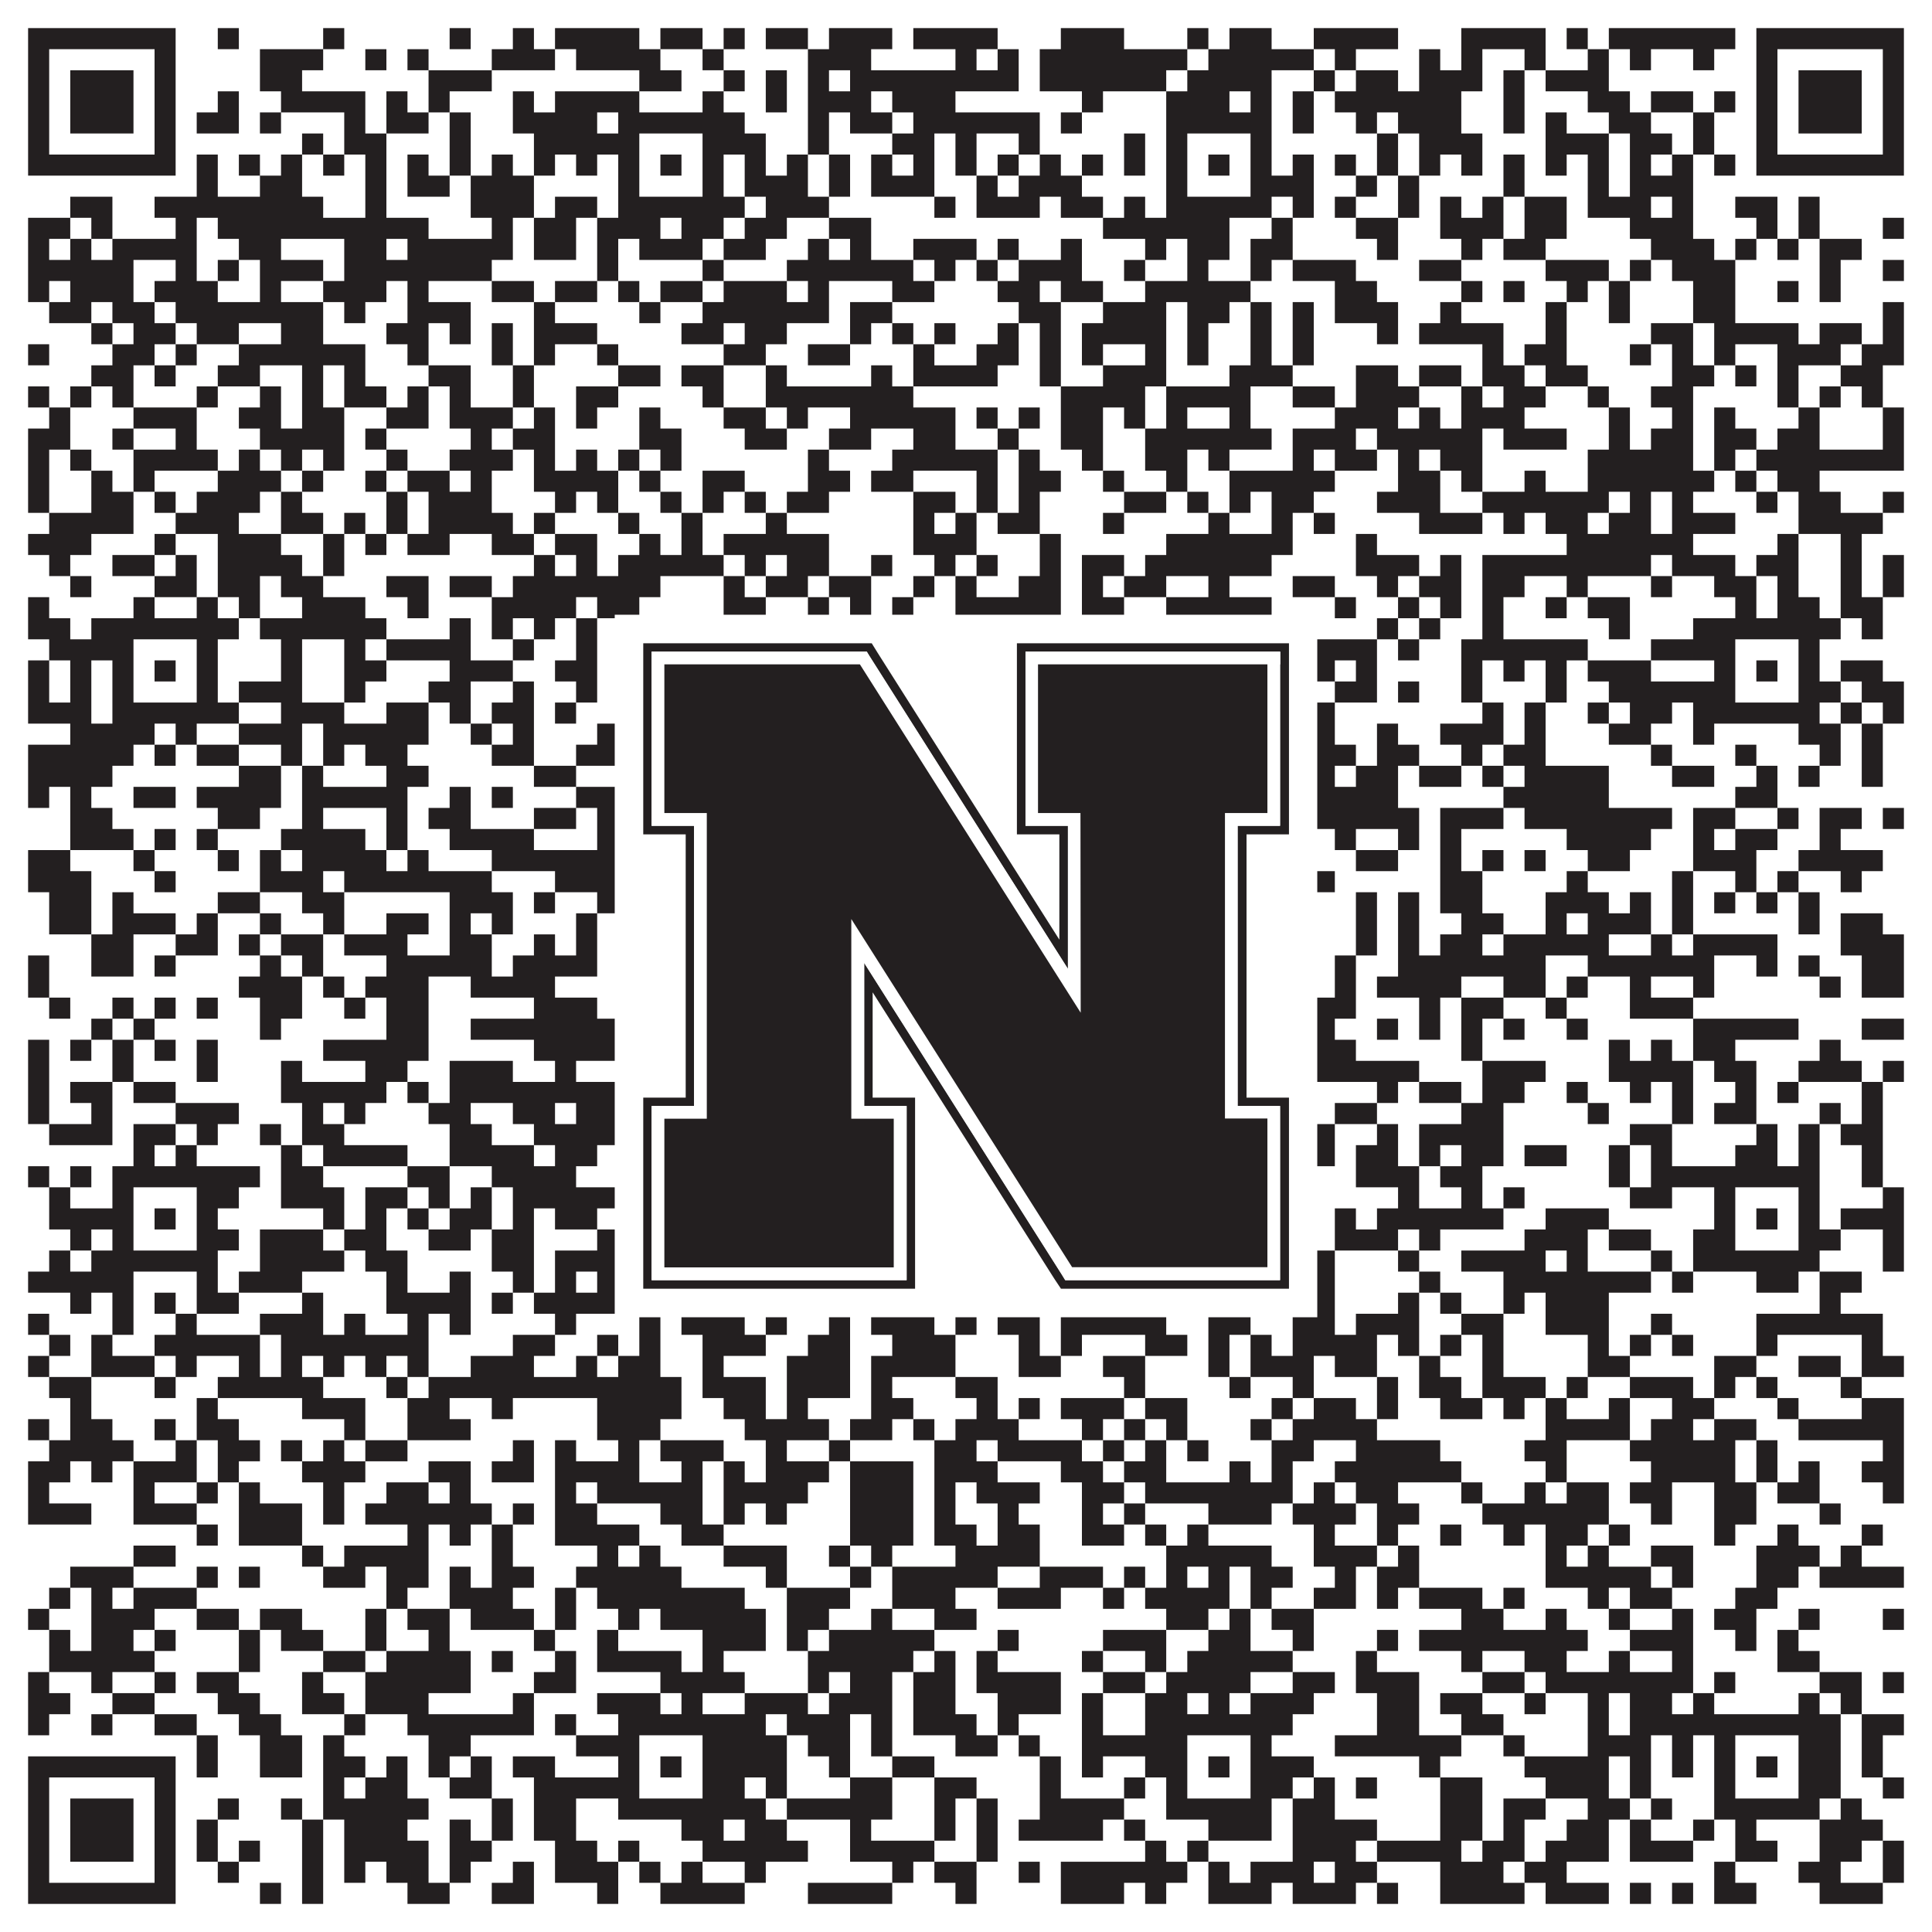 <?xml version="1.0"?>
<svg xmlns="http://www.w3.org/2000/svg" xmlns:xlink="http://www.w3.org/1999/xlink" version="1.1" width="1100px" height="1100px" viewBox="0 0 1100 1100"><rect x="0" y="0" width="1100" height="1100" fill="#ffffff" fill-opacity="1"/><path fill="#231f20" fill-opacity="1" d="M16,16L100,16L100,28L16,28ZM124,16L136,16L136,28L124,28ZM184,16L196,16L196,28L184,28ZM256,16L268,16L268,28L256,28ZM292,16L304,16L304,28L292,28ZM316,16L364,16L364,28L316,28ZM376,16L400,16L400,28L376,28ZM412,16L424,16L424,28L412,28ZM436,16L460,16L460,28L436,28ZM472,16L508,16L508,28L472,28ZM520,16L568,16L568,28L520,28ZM604,16L640,16L640,28L604,28ZM676,16L688,16L688,28L676,28ZM700,16L724,16L724,28L700,28ZM748,16L796,16L796,28L748,28ZM832,16L880,16L880,28L832,28ZM892,16L904,16L904,28L892,28ZM916,16L988,16L988,28L916,28ZM1000,16L1084,16L1084,28L1000,28ZM16,28L28,28L28,40L16,40ZM88,28L100,28L100,40L88,40ZM148,28L184,28L184,40L148,40ZM208,28L220,28L220,40L208,40ZM232,28L244,28L244,40L232,40ZM280,28L316,28L316,40L280,40ZM328,28L376,28L376,40L328,40ZM400,28L412,28L412,40L400,40ZM460,28L496,28L496,40L460,40ZM544,28L556,28L556,40L544,40ZM568,28L580,28L580,40L568,40ZM592,28L676,28L676,40L592,40ZM688,28L748,28L748,40L688,40ZM760,28L772,28L772,40L760,40ZM808,28L820,28L820,40L808,40ZM832,28L844,28L844,40L832,40ZM868,28L880,28L880,40L868,40ZM904,28L916,28L916,40L904,40ZM928,28L940,28L940,40L928,40ZM964,28L976,28L976,40L964,40ZM1000,28L1012,28L1012,40L1000,40ZM1072,28L1084,28L1084,40L1072,40ZM16,40L28,40L28,52L16,52ZM40,40L76,40L76,52L40,52ZM88,40L100,40L100,52L88,52ZM148,40L172,40L172,52L148,52ZM244,40L280,40L280,52L244,52ZM364,40L388,40L388,52L364,52ZM412,40L424,40L424,52L412,52ZM436,40L448,40L448,52L436,52ZM460,40L472,40L472,52L460,52ZM484,40L580,40L580,52L484,52ZM592,40L664,40L664,52L592,52ZM676,40L724,40L724,52L676,52ZM748,40L760,40L760,52L748,52ZM772,40L796,40L796,52L772,52ZM808,40L844,40L844,52L808,52ZM856,40L868,40L868,52L856,52ZM880,40L916,40L916,52L880,52ZM1000,40L1012,40L1012,52L1000,52ZM1024,40L1060,40L1060,52L1024,52ZM1072,40L1084,40L1084,52L1072,52ZM16,52L28,52L28,64L16,64ZM40,52L76,52L76,64L40,64ZM88,52L100,52L100,64L88,64ZM124,52L136,52L136,64L124,64ZM160,52L208,52L208,64L160,64ZM220,52L232,52L232,64L220,64ZM244,52L256,52L256,64L244,64ZM292,52L304,52L304,64L292,64ZM316,52L364,52L364,64L316,64ZM400,52L412,52L412,64L400,64ZM436,52L448,52L448,64L436,64ZM460,52L496,52L496,64L460,64ZM508,52L544,52L544,64L508,64ZM616,52L628,52L628,64L616,64ZM664,52L700,52L700,64L664,64ZM712,52L724,52L724,64L712,64ZM736,52L748,52L748,64L736,64ZM760,52L832,52L832,64L760,64ZM856,52L868,52L868,64L856,64ZM904,52L928,52L928,64L904,64ZM940,52L964,52L964,64L940,64ZM976,52L988,52L988,64L976,64ZM1000,52L1012,52L1012,64L1000,64ZM1024,52L1060,52L1060,64L1024,64ZM1072,52L1084,52L1084,64L1072,64ZM16,64L28,64L28,76L16,76ZM40,64L76,64L76,76L40,76ZM88,64L100,64L100,76L88,76ZM112,64L136,64L136,76L112,76ZM148,64L160,64L160,76L148,76ZM196,64L208,64L208,76L196,76ZM220,64L244,64L244,76L220,76ZM256,64L268,64L268,76L256,76ZM292,64L340,64L340,76L292,76ZM352,64L424,64L424,76L352,76ZM460,64L472,64L472,76L460,76ZM484,64L508,64L508,76L484,76ZM520,64L592,64L592,76L520,76ZM604,64L616,64L616,76L604,76ZM664,64L724,64L724,76L664,76ZM736,64L748,64L748,76L736,76ZM772,64L784,64L784,76L772,76ZM796,64L832,64L832,76L796,76ZM856,64L868,64L868,76L856,76ZM880,64L892,64L892,76L880,76ZM916,64L940,64L940,76L916,76ZM964,64L976,64L976,76L964,76ZM1000,64L1012,64L1012,76L1000,76ZM1024,64L1060,64L1060,76L1024,76ZM1072,64L1084,64L1084,76L1072,76ZM16,76L28,76L28,88L16,88ZM88,76L100,76L100,88L88,88ZM172,76L184,76L184,88L172,88ZM196,76L220,76L220,88L196,88ZM256,76L268,76L268,88L256,88ZM304,76L364,76L364,88L304,88ZM400,76L436,76L436,88L400,88ZM460,76L472,76L472,88L460,88ZM508,76L532,76L532,88L508,88ZM544,76L556,76L556,88L544,88ZM580,76L592,76L592,88L580,88ZM640,76L652,76L652,88L640,88ZM664,76L676,76L676,88L664,88ZM712,76L724,76L724,88L712,88ZM784,76L796,76L796,88L784,88ZM808,76L844,76L844,88L808,88ZM880,76L916,76L916,88L880,88ZM928,76L952,76L952,88L928,88ZM964,76L976,76L976,88L964,88ZM1000,76L1012,76L1012,88L1000,88ZM1072,76L1084,76L1084,88L1072,88ZM16,88L100,88L100,100L16,100ZM112,88L124,88L124,100L112,100ZM136,88L148,88L148,100L136,100ZM160,88L172,88L172,100L160,100ZM184,88L196,88L196,100L184,100ZM208,88L220,88L220,100L208,100ZM232,88L244,88L244,100L232,100ZM256,88L268,88L268,100L256,100ZM280,88L292,88L292,100L280,100ZM304,88L316,88L316,100L304,100ZM328,88L340,88L340,100L328,100ZM352,88L364,88L364,100L352,100ZM376,88L388,88L388,100L376,100ZM400,88L412,88L412,100L400,100ZM424,88L436,88L436,100L424,100ZM448,88L460,88L460,100L448,100ZM472,88L484,88L484,100L472,100ZM496,88L508,88L508,100L496,100ZM520,88L532,88L532,100L520,100ZM544,88L556,88L556,100L544,100ZM568,88L580,88L580,100L568,100ZM592,88L604,88L604,100L592,100ZM616,88L628,88L628,100L616,100ZM640,88L652,88L652,100L640,100ZM664,88L676,88L676,100L664,100ZM688,88L700,88L700,100L688,100ZM712,88L724,88L724,100L712,100ZM736,88L748,88L748,100L736,100ZM760,88L772,88L772,100L760,100ZM784,88L796,88L796,100L784,100ZM808,88L820,88L820,100L808,100ZM832,88L844,88L844,100L832,100ZM856,88L868,88L868,100L856,100ZM880,88L892,88L892,100L880,100ZM904,88L916,88L916,100L904,100ZM928,88L940,88L940,100L928,100ZM952,88L964,88L964,100L952,100ZM976,88L988,88L988,100L976,100ZM1000,88L1084,88L1084,100L1000,100ZM112,100L124,100L124,112L112,112ZM148,100L172,100L172,112L148,112ZM208,100L220,100L220,112L208,112ZM232,100L256,100L256,112L232,112ZM268,100L304,100L304,112L268,112ZM352,100L364,100L364,112L352,112ZM400,100L412,100L412,112L400,112ZM424,100L460,100L460,112L424,112ZM472,100L484,100L484,112L472,112ZM496,100L532,100L532,112L496,112ZM556,100L568,100L568,112L556,112ZM580,100L616,100L616,112L580,112ZM664,100L676,100L676,112L664,112ZM712,100L748,100L748,112L712,112ZM772,100L784,100L784,112L772,112ZM796,100L808,100L808,112L796,112ZM856,100L868,100L868,112L856,112ZM904,100L916,100L916,112L904,112ZM928,100L964,100L964,112L928,112ZM40,112L64,112L64,124L40,124ZM88,112L184,112L184,124L88,124ZM208,112L220,112L220,124L208,124ZM268,112L304,112L304,124L268,124ZM316,112L340,112L340,124L316,124ZM352,112L424,112L424,124L352,124ZM436,112L472,112L472,124L436,124ZM532,112L544,112L544,124L532,124ZM556,112L592,112L592,124L556,124ZM604,112L628,112L628,124L604,124ZM640,112L652,112L652,124L640,124ZM664,112L724,112L724,124L664,124ZM736,112L748,112L748,124L736,124ZM760,112L772,112L772,124L760,124ZM796,112L808,112L808,124L796,124ZM820,112L832,112L832,124L820,124ZM844,112L856,112L856,124L844,124ZM868,112L892,112L892,124L868,124ZM904,112L940,112L940,124L904,124ZM952,112L964,112L964,124L952,124ZM988,112L1012,112L1012,124L988,124ZM1024,112L1036,112L1036,124L1024,124ZM16,124L40,124L40,136L16,136ZM52,124L64,124L64,136L52,136ZM100,124L112,124L112,136L100,136ZM124,124L244,124L244,136L124,136ZM280,124L292,124L292,136L280,136ZM304,124L328,124L328,136L304,136ZM340,124L376,124L376,136L340,136ZM388,124L412,124L412,136L388,136ZM424,124L448,124L448,136L424,136ZM472,124L496,124L496,136L472,136ZM628,124L700,124L700,136L628,136ZM724,124L736,124L736,136L724,136ZM772,124L796,124L796,136L772,136ZM820,124L856,124L856,136L820,136ZM868,124L892,124L892,136L868,136ZM928,124L964,124L964,136L928,136ZM1000,124L1012,124L1012,136L1000,136ZM1024,124L1036,124L1036,136L1024,136ZM1072,124L1084,124L1084,136L1072,136ZM16,136L28,136L28,148L16,148ZM40,136L52,136L52,148L40,148ZM64,136L112,136L112,148L64,148ZM136,136L160,136L160,148L136,148ZM196,136L220,136L220,148L196,148ZM232,136L292,136L292,148L232,148ZM304,136L328,136L328,148L304,148ZM340,136L352,136L352,148L340,148ZM364,136L400,136L400,148L364,148ZM412,136L436,136L436,148L412,148ZM460,136L472,136L472,148L460,148ZM484,136L496,136L496,148L484,148ZM520,136L556,136L556,148L520,148ZM568,136L580,136L580,148L568,148ZM604,136L616,136L616,148L604,148ZM652,136L664,136L664,148L652,148ZM676,136L700,136L700,148L676,148ZM712,136L736,136L736,148L712,148ZM784,136L796,136L796,148L784,148ZM832,136L844,136L844,148L832,148ZM856,136L880,136L880,148L856,148ZM940,136L976,136L976,148L940,148ZM988,136L1000,136L1000,148L988,148ZM1012,136L1024,136L1024,148L1012,148ZM1036,136L1060,136L1060,148L1036,148ZM16,148L76,148L76,160L16,160ZM100,148L112,148L112,160L100,160ZM124,148L136,148L136,160L124,160ZM148,148L184,148L184,160L148,160ZM196,148L280,148L280,160L196,160ZM340,148L352,148L352,160L340,160ZM400,148L412,148L412,160L400,160ZM448,148L520,148L520,160L448,160ZM532,148L544,148L544,160L532,160ZM556,148L568,148L568,160L556,160ZM580,148L616,148L616,160L580,160ZM640,148L652,148L652,160L640,160ZM676,148L688,148L688,160L676,160ZM712,148L724,148L724,160L712,160ZM736,148L772,148L772,160L736,160ZM808,148L832,148L832,160L808,160ZM880,148L916,148L916,160L880,160ZM928,148L940,148L940,160L928,160ZM952,148L988,148L988,160L952,160ZM1036,148L1048,148L1048,160L1036,160ZM1072,148L1084,148L1084,160L1072,160ZM16,160L28,160L28,172L16,172ZM40,160L76,160L76,172L40,172ZM88,160L124,160L124,172L88,172ZM148,160L160,160L160,172L148,172ZM184,160L220,160L220,172L184,172ZM232,160L244,160L244,172L232,172ZM280,160L304,160L304,172L280,172ZM316,160L340,160L340,172L316,172ZM352,160L364,160L364,172L352,172ZM376,160L400,160L400,172L376,172ZM412,160L448,160L448,172L412,172ZM460,160L472,160L472,172L460,172ZM508,160L532,160L532,172L508,172ZM568,160L592,160L592,172L568,172ZM604,160L628,160L628,172L604,172ZM652,160L712,160L712,172L652,172ZM760,160L784,160L784,172L760,172ZM832,160L844,160L844,172L832,172ZM856,160L868,160L868,172L856,172ZM892,160L904,160L904,172L892,172ZM916,160L928,160L928,172L916,172ZM964,160L988,160L988,172L964,172ZM1012,160L1024,160L1024,172L1012,172ZM1036,160L1048,160L1048,172L1036,172ZM28,172L52,172L52,184L28,184ZM64,172L88,172L88,184L64,184ZM100,172L184,172L184,184L100,184ZM196,172L208,172L208,184L196,184ZM232,172L268,172L268,184L232,184ZM304,172L316,172L316,184L304,184ZM364,172L376,172L376,184L364,184ZM400,172L472,172L472,184L400,184ZM484,172L508,172L508,184L484,184ZM580,172L604,172L604,184L580,184ZM628,172L664,172L664,184L628,184ZM676,172L700,172L700,184L676,184ZM712,172L724,172L724,184L712,184ZM736,172L748,172L748,184L736,184ZM760,172L796,172L796,184L760,184ZM820,172L832,172L832,184L820,184ZM880,172L892,172L892,184L880,184ZM916,172L928,172L928,184L916,184ZM964,172L988,172L988,184L964,184ZM1072,172L1084,172L1084,184L1072,184ZM52,184L64,184L64,196L52,196ZM76,184L100,184L100,196L76,196ZM112,184L136,184L136,196L112,196ZM160,184L184,184L184,196L160,196ZM220,184L244,184L244,196L220,196ZM256,184L268,184L268,196L256,196ZM280,184L292,184L292,196L280,196ZM304,184L340,184L340,196L304,196ZM388,184L412,184L412,196L388,196ZM424,184L448,184L448,196L424,196ZM484,184L496,184L496,196L484,196ZM508,184L520,184L520,196L508,196ZM532,184L544,184L544,196L532,196ZM568,184L580,184L580,196L568,196ZM592,184L604,184L604,196L592,196ZM616,184L664,184L664,196L616,196ZM676,184L688,184L688,196L676,196ZM712,184L724,184L724,196L712,196ZM736,184L748,184L748,196L736,196ZM784,184L796,184L796,196L784,196ZM808,184L856,184L856,196L808,196ZM880,184L892,184L892,196L880,196ZM940,184L964,184L964,196L940,196ZM976,184L1024,184L1024,196L976,196ZM1036,184L1060,184L1060,196L1036,196ZM1072,184L1084,184L1084,196L1072,196ZM16,196L28,196L28,208L16,208ZM64,196L88,196L88,208L64,208ZM100,196L112,196L112,208L100,208ZM136,196L208,196L208,208L136,208ZM232,196L244,196L244,208L232,208ZM280,196L292,196L292,208L280,208ZM304,196L316,196L316,208L304,208ZM340,196L352,196L352,208L340,208ZM412,196L436,196L436,208L412,208ZM460,196L484,196L484,208L460,208ZM520,196L532,196L532,208L520,208ZM556,196L580,196L580,208L556,208ZM592,196L604,196L604,208L592,208ZM616,196L628,196L628,208L616,208ZM652,196L664,196L664,208L652,208ZM676,196L688,196L688,208L676,208ZM712,196L724,196L724,208L712,208ZM736,196L748,196L748,208L736,208ZM844,196L856,196L856,208L844,208ZM868,196L892,196L892,208L868,208ZM928,196L940,196L940,208L928,208ZM952,196L964,196L964,208L952,208ZM976,196L988,196L988,208L976,208ZM1012,196L1048,196L1048,208L1012,208ZM1060,196L1084,196L1084,208L1060,208ZM52,208L76,208L76,220L52,220ZM88,208L100,208L100,220L88,220ZM124,208L148,208L148,220L124,220ZM172,208L184,208L184,220L172,220ZM196,208L208,208L208,220L196,220ZM244,208L268,208L268,220L244,220ZM292,208L304,208L304,220L292,220ZM352,208L376,208L376,220L352,220ZM388,208L412,208L412,220L388,220ZM436,208L448,208L448,220L436,220ZM496,208L508,208L508,220L496,220ZM520,208L568,208L568,220L520,220ZM592,208L604,208L604,220L592,220ZM628,208L664,208L664,220L628,220ZM700,208L736,208L736,220L700,220ZM772,208L796,208L796,220L772,220ZM808,208L832,208L832,220L808,220ZM844,208L868,208L868,220L844,220ZM880,208L904,208L904,220L880,220ZM952,208L976,208L976,220L952,220ZM988,208L1000,208L1000,220L988,220ZM1012,208L1024,208L1024,220L1012,220ZM1048,208L1072,208L1072,220L1048,220ZM16,220L28,220L28,232L16,232ZM40,220L52,220L52,232L40,232ZM64,220L76,220L76,232L64,232ZM112,220L124,220L124,232L112,232ZM148,220L160,220L160,232L148,232ZM172,220L184,220L184,232L172,232ZM196,220L220,220L220,232L196,232ZM232,220L244,220L244,232L232,232ZM256,220L268,220L268,232L256,232ZM292,220L304,220L304,232L292,232ZM328,220L352,220L352,232L328,232ZM400,220L412,220L412,232L400,232ZM436,220L520,220L520,232L436,232ZM604,220L652,220L652,232L604,232ZM664,220L712,220L712,232L664,232ZM736,220L760,220L760,232L736,232ZM772,220L808,220L808,232L772,232ZM832,220L844,220L844,232L832,232ZM856,220L880,220L880,232L856,232ZM904,220L916,220L916,232L904,232ZM940,220L964,220L964,232L940,232ZM1012,220L1024,220L1024,232L1012,232ZM1036,220L1048,220L1048,232L1036,232ZM1060,220L1072,220L1072,232L1060,232ZM28,232L40,232L40,244L28,244ZM76,232L112,232L112,244L76,244ZM136,232L160,232L160,244L136,244ZM172,232L196,232L196,244L172,244ZM220,232L244,232L244,244L220,244ZM256,232L292,232L292,244L256,244ZM304,232L316,232L316,244L304,244ZM328,232L340,232L340,244L328,244ZM364,232L376,232L376,244L364,244ZM412,232L436,232L436,244L412,244ZM448,232L460,232L460,244L448,244ZM484,232L544,232L544,244L484,244ZM556,232L568,232L568,244L556,244ZM580,232L592,232L592,244L580,244ZM604,232L628,232L628,244L604,244ZM640,232L652,232L652,244L640,244ZM664,232L676,232L676,244L664,244ZM700,232L712,232L712,244L700,244ZM760,232L796,232L796,244L760,244ZM808,232L820,232L820,244L808,244ZM832,232L868,232L868,244L832,244ZM916,232L928,232L928,244L916,244ZM952,232L964,232L964,244L952,244ZM976,232L988,232L988,244L976,244ZM1024,232L1036,232L1036,244L1024,244ZM1072,232L1084,232L1084,244L1072,244ZM16,244L40,244L40,256L16,256ZM64,244L76,244L76,256L64,256ZM100,244L112,244L112,256L100,256ZM148,244L196,244L196,256L148,256ZM208,244L220,244L220,256L208,256ZM268,244L280,244L280,256L268,256ZM292,244L316,244L316,256L292,256ZM364,244L388,244L388,256L364,256ZM424,244L448,244L448,256L424,256ZM472,244L496,244L496,256L472,256ZM520,244L544,244L544,256L520,256ZM568,244L580,244L580,256L568,256ZM604,244L628,244L628,256L604,256ZM652,244L724,244L724,256L652,256ZM736,244L772,244L772,256L736,256ZM784,244L844,244L844,256L784,256ZM856,244L892,244L892,256L856,256ZM916,244L928,244L928,256L916,256ZM940,244L964,244L964,256L940,256ZM976,244L1000,244L1000,256L976,256ZM1012,244L1036,244L1036,256L1012,256ZM1072,244L1084,244L1084,256L1072,256ZM16,256L28,256L28,268L16,268ZM40,256L52,256L52,268L40,268ZM76,256L124,256L124,268L76,268ZM136,256L148,256L148,268L136,268ZM160,256L172,256L172,268L160,268ZM184,256L196,256L196,268L184,268ZM220,256L232,256L232,268L220,268ZM256,256L292,256L292,268L256,268ZM304,256L316,256L316,268L304,268ZM328,256L340,256L340,268L328,268ZM352,256L364,256L364,268L352,268ZM376,256L388,256L388,268L376,268ZM460,256L472,256L472,268L460,268ZM508,256L568,256L568,268L508,268ZM580,256L592,256L592,268L580,268ZM616,256L628,256L628,268L616,268ZM652,256L676,256L676,268L652,268ZM688,256L700,256L700,268L688,268ZM736,256L748,256L748,268L736,268ZM760,256L784,256L784,268L760,268ZM796,256L808,256L808,268L796,268ZM820,256L844,256L844,268L820,268ZM904,256L964,256L964,268L904,268ZM976,256L988,256L988,268L976,268ZM1000,256L1084,256L1084,268L1000,268ZM16,268L28,268L28,280L16,280ZM52,268L64,268L64,280L52,280ZM76,268L88,268L88,280L76,280ZM124,268L160,268L160,280L124,280ZM172,268L184,268L184,280L172,280ZM208,268L220,268L220,280L208,280ZM232,268L256,268L256,280L232,280ZM268,268L280,268L280,280L268,280ZM304,268L352,268L352,280L304,280ZM364,268L376,268L376,280L364,280ZM400,268L424,268L424,280L400,280ZM460,268L484,268L484,280L460,280ZM496,268L520,268L520,280L496,280ZM556,268L568,268L568,280L556,280ZM580,268L604,268L604,280L580,280ZM628,268L640,268L640,280L628,280ZM664,268L676,268L676,280L664,280ZM700,268L760,268L760,280L700,280ZM796,268L820,268L820,280L796,280ZM832,268L844,268L844,280L832,280ZM868,268L880,268L880,280L868,280ZM904,268L976,268L976,280L904,280ZM988,268L1000,268L1000,280L988,280ZM1012,268L1036,268L1036,280L1012,280ZM16,280L28,280L28,292L16,292ZM52,280L76,280L76,292L52,292ZM88,280L100,280L100,292L88,292ZM112,280L148,280L148,292L112,292ZM160,280L172,280L172,292L160,292ZM220,280L232,280L232,292L220,292ZM244,280L280,280L280,292L244,292ZM316,280L328,280L328,292L316,292ZM340,280L352,280L352,292L340,292ZM376,280L388,280L388,292L376,292ZM400,280L412,280L412,292L400,292ZM424,280L436,280L436,292L424,292ZM448,280L472,280L472,292L448,292ZM520,280L544,280L544,292L520,292ZM556,280L568,280L568,292L556,292ZM580,280L592,280L592,292L580,292ZM640,280L664,280L664,292L640,292ZM676,280L688,280L688,292L676,292ZM700,280L712,280L712,292L700,292ZM724,280L748,280L748,292L724,292ZM784,280L820,280L820,292L784,292ZM844,280L916,280L916,292L844,292ZM928,280L940,280L940,292L928,292ZM952,280L964,280L964,292L952,292ZM1000,280L1012,280L1012,292L1000,292ZM1024,280L1048,280L1048,292L1024,292ZM1072,280L1084,280L1084,292L1072,292ZM28,292L76,292L76,304L28,304ZM100,292L136,292L136,304L100,304ZM160,292L184,292L184,304L160,304ZM196,292L208,292L208,304L196,304ZM220,292L232,292L232,304L220,304ZM244,292L292,292L292,304L244,304ZM304,292L316,292L316,304L304,304ZM352,292L364,292L364,304L352,304ZM388,292L400,292L400,304L388,304ZM436,292L448,292L448,304L436,304ZM520,292L532,292L532,304L520,304ZM544,292L556,292L556,304L544,304ZM568,292L592,292L592,304L568,304ZM628,292L640,292L640,304L628,304ZM688,292L700,292L700,304L688,304ZM724,292L736,292L736,304L724,304ZM748,292L760,292L760,304L748,304ZM808,292L844,292L844,304L808,304ZM856,292L868,292L868,304L856,304ZM880,292L904,292L904,304L880,304ZM916,292L940,292L940,304L916,304ZM952,292L988,292L988,304L952,304ZM1024,292L1072,292L1072,304L1024,304ZM16,304L52,304L52,316L16,316ZM88,304L100,304L100,316L88,316ZM124,304L160,304L160,316L124,316ZM184,304L196,304L196,316L184,316ZM208,304L220,304L220,316L208,316ZM232,304L256,304L256,316L232,316ZM280,304L304,304L304,316L280,316ZM316,304L340,304L340,316L316,316ZM364,304L376,304L376,316L364,316ZM388,304L400,304L400,316L388,316ZM412,304L472,304L472,316L412,316ZM520,304L556,304L556,316L520,316ZM592,304L604,304L604,316L592,316ZM664,304L736,304L736,316L664,316ZM772,304L784,304L784,316L772,316ZM892,304L964,304L964,316L892,316ZM1012,304L1024,304L1024,316L1012,316ZM1048,304L1060,304L1060,316L1048,316ZM28,316L40,316L40,328L28,328ZM64,316L88,316L88,328L64,328ZM100,316L112,316L112,328L100,328ZM124,316L172,316L172,328L124,328ZM184,316L196,316L196,328L184,328ZM304,316L316,316L316,328L304,328ZM328,316L340,316L340,328L328,328ZM352,316L412,316L412,328L352,328ZM424,316L436,316L436,328L424,328ZM448,316L472,316L472,328L448,328ZM496,316L508,316L508,328L496,328ZM532,316L544,316L544,328L532,328ZM556,316L568,316L568,328L556,328ZM592,316L604,316L604,328L592,328ZM616,316L640,316L640,328L616,328ZM652,316L724,316L724,328L652,328ZM772,316L808,316L808,328L772,328ZM820,316L832,316L832,328L820,328ZM844,316L940,316L940,328L844,328ZM952,316L988,316L988,328L952,328ZM1000,316L1024,316L1024,328L1000,328ZM1048,316L1060,316L1060,328L1048,328ZM1072,316L1084,316L1084,328L1072,328ZM40,328L52,328L52,340L40,340ZM88,328L112,328L112,340L88,340ZM124,328L148,328L148,340L124,340ZM160,328L184,328L184,340L160,340ZM220,328L244,328L244,340L220,340ZM256,328L280,328L280,340L256,340ZM292,328L376,328L376,340L292,340ZM412,328L424,328L424,340L412,340ZM436,328L460,328L460,340L436,340ZM472,328L496,328L496,340L472,340ZM520,328L532,328L532,340L520,340ZM544,328L556,328L556,340L544,340ZM580,328L604,328L604,340L580,340ZM616,328L628,328L628,340L616,340ZM640,328L664,328L664,340L640,340ZM688,328L700,328L700,340L688,340ZM736,328L760,328L760,340L736,340ZM784,328L796,328L796,340L784,340ZM808,328L832,328L832,340L808,340ZM844,328L868,328L868,340L844,340ZM892,328L904,328L904,340L892,340ZM940,328L952,328L952,340L940,340ZM976,328L1000,328L1000,340L976,340ZM1012,328L1024,328L1024,340L1012,340ZM1048,328L1060,328L1060,340L1048,340ZM1072,328L1084,328L1084,340L1072,340ZM16,340L28,340L28,352L16,352ZM76,340L88,340L88,352L76,352ZM112,340L124,340L124,352L112,352ZM136,340L148,340L148,352L136,352ZM172,340L208,340L208,352L172,352ZM232,340L244,340L244,352L232,352ZM280,340L328,340L328,352L280,352ZM340,340L364,340L364,352L340,352ZM412,340L436,340L436,352L412,352ZM460,340L472,340L472,352L460,352ZM484,340L496,340L496,352L484,352ZM508,340L520,340L520,352L508,352ZM544,340L604,340L604,352L544,352ZM616,340L640,340L640,352L616,352ZM664,340L724,340L724,352L664,352ZM760,340L772,340L772,352L760,352ZM796,340L808,340L808,352L796,352ZM820,340L832,340L832,352L820,352ZM844,340L856,340L856,352L844,352ZM880,340L892,340L892,352L880,352ZM904,340L928,340L928,352L904,352ZM988,340L1000,340L1000,352L988,352ZM1012,340L1036,340L1036,352L1012,352ZM1048,340L1072,340L1072,352L1048,352ZM16,352L40,352L40,364L16,364ZM52,352L136,352L136,364L52,364ZM148,352L220,352L220,364L148,364ZM256,352L268,352L268,364L256,364ZM280,352L292,352L292,364L280,364ZM304,352L316,352L316,364L304,364ZM328,352L340,352L340,364L328,364ZM352,352L412,352L412,364L352,364ZM436,352L460,352L460,364L436,364ZM472,352L496,352L496,364L472,364ZM580,352L604,352L604,364L580,364ZM616,352L628,352L628,364L616,364ZM640,352L652,352L652,364L640,364ZM664,352L748,352L748,364L664,364ZM784,352L796,352L796,364L784,364ZM808,352L820,352L820,364L808,364ZM844,352L856,352L856,364L844,364ZM916,352L928,352L928,364L916,364ZM964,352L1048,352L1048,364L964,364ZM1060,352L1072,352L1072,364L1060,364ZM28,364L76,364L76,376L28,376ZM112,364L124,364L124,376L112,376ZM160,364L172,364L172,376L160,376ZM196,364L208,364L208,376L196,376ZM220,364L268,364L268,376L220,376ZM292,364L304,364L304,376L292,376ZM328,364L340,364L340,376L328,376ZM352,364L364,364L364,376L352,376ZM400,364L424,364L424,376L400,376ZM436,364L460,364L460,376L436,376ZM472,364L496,364L496,376L472,376ZM508,364L628,364L628,376L508,376ZM640,364L652,364L652,376L640,376ZM664,364L676,364L676,376L664,376ZM712,364L784,364L784,376L712,376ZM796,364L808,364L808,376L796,376ZM832,364L904,364L904,376L832,376ZM940,364L988,364L988,376L940,376ZM1024,364L1036,364L1036,376L1024,376ZM16,376L28,376L28,388L16,388ZM40,376L52,376L52,388L40,388ZM64,376L76,376L76,388L64,388ZM88,376L100,376L100,388L88,388ZM112,376L124,376L124,388L112,388ZM160,376L172,376L172,388L160,388ZM196,376L220,376L220,388L196,388ZM256,376L292,376L292,388L256,388ZM316,376L340,376L340,388L316,388ZM352,376L364,376L364,388L352,388ZM376,376L388,376L388,388L376,388ZM400,376L412,376L412,388L400,388ZM424,376L508,376L508,388L424,388ZM544,376L580,376L580,388L544,388ZM592,376L616,376L616,388L592,388ZM664,376L676,376L676,388L664,388ZM688,376L700,376L700,388L688,388ZM712,376L724,376L724,388L712,388ZM748,376L760,376L760,388L748,388ZM772,376L784,376L784,388L772,388ZM832,376L844,376L844,388L832,388ZM856,376L868,376L868,388L856,388ZM880,376L892,376L892,388L880,388ZM904,376L940,376L940,388L904,388ZM976,376L988,376L988,388L976,388ZM1000,376L1012,376L1012,388L1000,388ZM1024,376L1036,376L1036,388L1024,388ZM1048,376L1072,376L1072,388L1048,388ZM16,388L28,388L28,400L16,400ZM40,388L52,388L52,400L40,400ZM64,388L76,388L76,400L64,400ZM112,388L124,388L124,400L112,400ZM136,388L172,388L172,400L136,400ZM196,388L208,388L208,400L196,400ZM244,388L268,388L268,400L244,400ZM292,388L304,388L304,400L292,400ZM328,388L340,388L340,400L328,400ZM352,388L364,388L364,400L352,400ZM400,388L436,388L436,400L400,400ZM496,388L520,388L520,400L496,400ZM532,388L556,388L556,400L532,400ZM568,388L580,388L580,400L568,400ZM592,388L604,388L604,400L592,400ZM616,388L628,388L628,400L616,400ZM652,388L676,388L676,400L652,400ZM712,388L748,388L748,400L712,400ZM760,388L784,388L784,400L760,400ZM796,388L808,388L808,400L796,400ZM832,388L844,388L844,400L832,400ZM880,388L892,388L892,400L880,400ZM916,388L988,388L988,400L916,400ZM1024,388L1048,388L1048,400L1024,400ZM1060,388L1084,388L1084,400L1060,400ZM16,400L52,400L52,412L16,412ZM64,400L136,400L136,412L64,412ZM160,400L196,400L196,412L160,412ZM220,400L244,400L244,412L220,412ZM256,400L268,400L268,412L256,412ZM280,400L304,400L304,412L280,412ZM316,400L328,400L328,412L316,412ZM352,400L436,400L436,412L352,412ZM448,400L460,400L460,412L448,412ZM484,400L496,400L496,412L484,412ZM508,400L520,400L520,412L508,412ZM532,400L580,400L580,412L532,412ZM592,400L628,400L628,412L592,412ZM640,400L724,400L724,412L640,412ZM748,400L760,400L760,412L748,412ZM844,400L856,400L856,412L844,412ZM868,400L880,400L880,412L868,412ZM904,400L916,400L916,412L904,412ZM928,400L952,400L952,412L928,412ZM964,400L1036,400L1036,412L964,412ZM1048,400L1060,400L1060,412L1048,412ZM1072,400L1084,400L1084,412L1072,412ZM40,412L88,412L88,424L40,424ZM100,412L112,412L112,424L100,424ZM136,412L172,412L172,424L136,424ZM184,412L244,412L244,424L184,424ZM268,412L280,412L280,424L268,424ZM292,412L304,412L304,424L292,424ZM340,412L364,412L364,424L340,424ZM376,412L400,412L400,424L376,424ZM436,412L460,412L460,424L436,424ZM472,412L508,412L508,424L472,424ZM520,412L532,412L532,424L520,424ZM544,412L556,412L556,424L544,424ZM568,412L580,412L580,424L568,424ZM628,412L676,412L676,424L628,424ZM700,412L736,412L736,424L700,424ZM748,412L760,412L760,424L748,424ZM784,412L796,412L796,424L784,424ZM820,412L856,412L856,424L820,424ZM868,412L880,412L880,424L868,424ZM916,412L940,412L940,424L916,424ZM964,412L976,412L976,424L964,424ZM1024,412L1048,412L1048,424L1024,424ZM1060,412L1072,412L1072,424L1060,424ZM16,424L76,424L76,436L16,436ZM88,424L100,424L100,436L88,436ZM112,424L136,424L136,436L112,436ZM160,424L172,424L172,436L160,436ZM184,424L196,424L196,436L184,436ZM208,424L232,424L232,436L208,436ZM280,424L304,424L304,436L280,436ZM328,424L352,424L352,436L328,436ZM364,424L388,424L388,436L364,436ZM400,424L484,424L484,436L400,436ZM496,424L544,424L544,436L496,436ZM616,424L652,424L652,436L616,436ZM664,424L700,424L700,436L664,436ZM712,424L772,424L772,436L712,436ZM784,424L808,424L808,436L784,436ZM832,424L844,424L844,436L832,436ZM856,424L880,424L880,436L856,436ZM940,424L952,424L952,436L940,436ZM988,424L1000,424L1000,436L988,436ZM1036,424L1048,424L1048,436L1036,436ZM1060,424L1072,424L1072,436L1060,436ZM16,436L64,436L64,448L16,448ZM136,436L160,436L160,448L136,448ZM172,436L184,436L184,448L172,448ZM220,436L244,436L244,448L220,448ZM304,436L328,436L328,448L304,448ZM352,436L376,436L376,448L352,448ZM424,436L436,436L436,448L424,448ZM448,436L460,436L460,448L448,448ZM508,436L520,436L520,448L508,448ZM532,436L568,436L568,448L532,448ZM592,436L628,436L628,448L592,448ZM640,436L652,436L652,448L640,448ZM688,436L700,436L700,448L688,448ZM712,436L760,436L760,448L712,448ZM772,436L796,436L796,448L772,448ZM808,436L832,436L832,448L808,448ZM844,436L856,436L856,448L844,448ZM868,436L916,436L916,448L868,448ZM952,436L976,436L976,448L952,448ZM1000,436L1012,436L1012,448L1000,448ZM1024,436L1036,436L1036,448L1024,448ZM1060,436L1072,436L1072,448L1060,448ZM16,448L28,448L28,460L16,460ZM40,448L52,448L52,460L40,460ZM76,448L100,448L100,460L76,460ZM112,448L160,448L160,460L112,460ZM172,448L232,448L232,460L172,460ZM256,448L268,448L268,460L256,460ZM280,448L292,448L292,460L280,460ZM328,448L352,448L352,460L328,460ZM364,448L376,448L376,460L364,460ZM388,448L448,448L448,460L388,460ZM460,448L484,448L484,460L460,460ZM508,448L532,448L532,460L508,460ZM556,448L568,448L568,460L556,460ZM604,448L616,448L616,460L604,460ZM640,448L652,448L652,460L640,460ZM688,448L712,448L712,460L688,460ZM724,448L796,448L796,460L724,460ZM856,448L916,448L916,460L856,460ZM988,448L1012,448L1012,460L988,460ZM40,460L64,460L64,472L40,472ZM124,460L148,460L148,472L124,472ZM172,460L184,460L184,472L172,472ZM220,460L232,460L232,472L220,472ZM244,460L268,460L268,472L244,472ZM304,460L328,460L328,472L304,472ZM340,460L352,460L352,472L340,472ZM364,460L376,460L376,472L364,472ZM388,460L412,460L412,472L388,472ZM424,460L436,460L436,472L424,472ZM472,460L508,460L508,472L472,472ZM520,460L532,460L532,472L520,472ZM556,460L580,460L580,472L556,472ZM628,460L640,460L640,472L628,472ZM652,460L664,460L664,472L652,472ZM688,460L712,460L712,472L688,472ZM724,460L808,460L808,472L724,472ZM820,460L856,460L856,472L820,472ZM868,460L952,460L952,472L868,472ZM964,460L988,460L988,472L964,472ZM1012,460L1024,460L1024,472L1012,472ZM1036,460L1060,460L1060,472L1036,472ZM1072,460L1084,460L1084,472L1072,472ZM40,472L76,472L76,484L40,484ZM88,472L100,472L100,484L88,484ZM112,472L124,472L124,484L112,484ZM160,472L208,472L208,484L160,484ZM220,472L232,472L232,484L220,484ZM256,472L304,472L304,484L256,484ZM340,472L352,472L352,484L340,484ZM376,472L400,472L400,484L376,484ZM412,472L436,472L436,484L412,484ZM448,472L472,472L472,484L448,484ZM496,472L508,472L508,484L496,484ZM532,472L544,472L544,484L532,484ZM556,472L568,472L568,484L556,484ZM580,472L652,472L652,484L580,484ZM664,472L688,472L688,484L664,484ZM700,472L712,472L712,484L700,484ZM736,472L748,472L748,484L736,484ZM760,472L772,472L772,484L760,484ZM796,472L808,472L808,484L796,484ZM820,472L832,472L832,484L820,484ZM892,472L940,472L940,484L892,484ZM964,472L976,472L976,484L964,484ZM988,472L1012,472L1012,484L988,484ZM1036,472L1048,472L1048,484L1036,484ZM16,484L40,484L40,496L16,496ZM76,484L88,484L88,496L76,496ZM124,484L136,484L136,496L124,496ZM148,484L160,484L160,496L148,496ZM172,484L220,484L220,496L172,496ZM232,484L244,484L244,496L232,496ZM280,484L388,484L388,496L280,496ZM400,484L412,484L412,496L400,496ZM436,484L448,484L448,496L436,496ZM460,484L472,484L472,496L460,496ZM496,484L508,484L508,496L496,496ZM520,484L532,484L532,496L520,496ZM544,484L568,484L568,496L544,496ZM616,484L640,484L640,496L616,496ZM652,484L664,484L664,496L652,496ZM676,484L700,484L700,496L676,496ZM712,484L724,484L724,496L712,496ZM736,484L748,484L748,496L736,496ZM772,484L796,484L796,496L772,496ZM820,484L832,484L832,496L820,496ZM844,484L856,484L856,496L844,496ZM868,484L880,484L880,496L868,496ZM904,484L928,484L928,496L904,496ZM964,484L1000,484L1000,496L964,496ZM1024,484L1072,484L1072,496L1024,496ZM16,496L52,496L52,508L16,508ZM88,496L100,496L100,508L88,508ZM148,496L184,496L184,508L148,508ZM196,496L280,496L280,508L196,508ZM316,496L388,496L388,508L316,508ZM424,496L436,496L436,508L424,508ZM460,496L472,496L472,508L460,508ZM508,496L556,496L556,508L508,508ZM616,496L652,496L652,508L616,508ZM676,496L688,496L688,508L676,508ZM700,496L712,496L712,508L700,508ZM748,496L760,496L760,508L748,508ZM820,496L844,496L844,508L820,508ZM892,496L904,496L904,508L892,508ZM952,496L964,496L964,508L952,508ZM988,496L1000,496L1000,508L988,508ZM1012,496L1024,496L1024,508L1012,508ZM1048,496L1060,496L1060,508L1048,508ZM28,508L52,508L52,520L28,520ZM64,508L76,508L76,520L64,520ZM124,508L148,508L148,520L124,520ZM172,508L196,508L196,520L172,520ZM256,508L292,508L292,520L256,520ZM304,508L316,508L316,520L304,520ZM340,508L388,508L388,520L340,520ZM412,508L424,508L424,520L412,520ZM448,508L496,508L496,520L448,520ZM532,508L544,508L544,520L532,520ZM580,508L592,508L592,520L580,520ZM604,508L616,508L616,520L604,520ZM640,508L664,508L664,520L640,520ZM688,508L700,508L700,520L688,520ZM712,508L724,508L724,520L712,520ZM736,508L748,508L748,520L736,520ZM772,508L784,508L784,520L772,520ZM796,508L808,508L808,520L796,520ZM820,508L844,508L844,520L820,520ZM880,508L916,508L916,520L880,520ZM928,508L940,508L940,520L928,520ZM952,508L964,508L964,520L952,520ZM976,508L988,508L988,520L976,520ZM1000,508L1012,508L1012,520L1000,520ZM1024,508L1036,508L1036,520L1024,520ZM28,520L52,520L52,532L28,532ZM64,520L100,520L100,532L64,532ZM112,520L124,520L124,532L112,532ZM148,520L160,520L160,532L148,532ZM184,520L196,520L196,532L184,532ZM220,520L244,520L244,532L220,532ZM256,520L268,520L268,532L256,532ZM280,520L292,520L292,532L280,532ZM328,520L340,520L340,532L328,532ZM376,520L412,520L412,532L376,532ZM436,520L448,520L448,532L436,532ZM484,520L508,520L508,532L484,532ZM520,520L544,520L544,532L520,532ZM568,520L580,520L580,532L568,532ZM616,520L652,520L652,532L616,532ZM700,520L724,520L724,532L700,532ZM772,520L784,520L784,532L772,532ZM796,520L808,520L808,532L796,532ZM832,520L856,520L856,532L832,532ZM880,520L892,520L892,532L880,532ZM904,520L940,520L940,532L904,532ZM952,520L964,520L964,532L952,532ZM1024,520L1036,520L1036,532L1024,532ZM1048,520L1072,520L1072,532L1048,532ZM52,532L76,532L76,544L52,544ZM100,532L124,532L124,544L100,544ZM136,532L148,532L148,544L136,544ZM160,532L184,532L184,544L160,544ZM196,532L232,532L232,544L196,544ZM256,532L280,532L280,544L256,544ZM304,532L316,532L316,544L304,544ZM328,532L340,532L340,544L328,544ZM376,532L388,532L388,544L376,544ZM412,532L424,532L424,544L412,544ZM436,532L460,532L460,544L436,544ZM472,532L484,532L484,544L472,544ZM520,532L580,532L580,544L520,544ZM592,532L604,532L604,544L592,544ZM628,532L652,532L652,544L628,544ZM664,532L676,532L676,544L664,544ZM700,532L736,532L736,544L700,544ZM772,532L784,532L784,544L772,544ZM796,532L808,532L808,544L796,544ZM820,532L844,532L844,544L820,544ZM856,532L916,532L916,544L856,544ZM940,532L952,532L952,544L940,544ZM964,532L1012,532L1012,544L964,544ZM1048,532L1084,532L1084,544L1048,544ZM16,544L28,544L28,556L16,556ZM52,544L76,544L76,556L52,556ZM88,544L100,544L100,556L88,556ZM148,544L160,544L160,556L148,556ZM172,544L184,544L184,556L172,556ZM220,544L280,544L280,556L220,556ZM292,544L340,544L340,556L292,556ZM376,544L436,544L436,556L376,556ZM460,544L496,544L496,556L460,556ZM508,544L520,544L520,556L508,556ZM532,544L568,544L568,556L532,556ZM580,544L592,544L592,556L580,556ZM616,544L640,544L640,556L616,556ZM664,544L688,544L688,556L664,556ZM700,544L736,544L736,556L700,556ZM760,544L772,544L772,556L760,556ZM796,544L880,544L880,556L796,556ZM904,544L976,544L976,556L904,556ZM1000,544L1012,544L1012,556L1000,556ZM1024,544L1036,544L1036,556L1024,556ZM1060,544L1084,544L1084,556L1060,556ZM16,556L28,556L28,568L16,568ZM136,556L172,556L172,568L136,568ZM184,556L196,556L196,568L184,568ZM208,556L244,556L244,568L208,568ZM268,556L316,556L316,568L268,568ZM364,556L388,556L388,568L364,568ZM400,556L424,556L424,568L400,568ZM448,556L472,556L472,568L448,568ZM484,556L496,556L496,568L484,568ZM508,556L544,556L544,568L508,568ZM628,556L640,556L640,568L628,568ZM676,556L700,556L700,568L676,568ZM712,556L736,556L736,568L712,568ZM760,556L772,556L772,568L760,568ZM784,556L832,556L832,568L784,568ZM856,556L880,556L880,568L856,568ZM892,556L904,556L904,568L892,568ZM928,556L940,556L940,568L928,568ZM964,556L976,556L976,568L964,568ZM1036,556L1048,556L1048,568L1036,568ZM1060,556L1084,556L1084,568L1060,568ZM28,568L40,568L40,580L28,580ZM64,568L76,568L76,580L64,580ZM88,568L100,568L100,580L88,580ZM112,568L124,568L124,580L112,580ZM148,568L172,568L172,580L148,580ZM196,568L208,568L208,580L196,580ZM220,568L244,568L244,580L220,580ZM304,568L340,568L340,580L304,580ZM364,568L412,568L412,580L364,580ZM436,568L460,568L460,580L436,580ZM484,568L532,568L532,580L484,580ZM544,568L556,568L556,580L544,580ZM568,568L580,568L580,580L568,580ZM592,568L628,568L628,580L592,580ZM640,568L688,568L688,580L640,580ZM700,568L712,568L712,580L700,580ZM724,568L772,568L772,580L724,580ZM808,568L820,568L820,580L808,580ZM832,568L856,568L856,580L832,580ZM880,568L892,568L892,580L880,580ZM928,568L964,568L964,580L928,580ZM52,580L64,580L64,592L52,592ZM76,580L88,580L88,592L76,592ZM148,580L160,580L160,592L148,592ZM220,580L244,580L244,592L220,592ZM268,580L352,580L352,592L268,592ZM400,580L412,580L412,592L400,592ZM436,580L448,580L448,592L436,592ZM496,580L508,580L508,592L496,592ZM520,580L544,580L544,592L520,592ZM556,580L580,580L580,592L556,592ZM628,580L652,580L652,592L628,592ZM664,580L676,580L676,592L664,592ZM688,580L712,580L712,592L688,592ZM724,580L736,580L736,592L724,592ZM748,580L760,580L760,592L748,592ZM784,580L796,580L796,592L784,592ZM808,580L820,580L820,592L808,592ZM832,580L844,580L844,592L832,592ZM856,580L868,580L868,592L856,592ZM892,580L904,580L904,592L892,592ZM964,580L1024,580L1024,592L964,592ZM1060,580L1084,580L1084,592L1060,592ZM16,592L28,592L28,604L16,604ZM40,592L52,592L52,604L40,604ZM64,592L76,592L76,604L64,604ZM88,592L100,592L100,604L88,604ZM112,592L124,592L124,604L112,604ZM184,592L244,592L244,604L184,604ZM304,592L352,592L352,604L304,604ZM376,592L388,592L388,604L376,604ZM400,592L412,592L412,604L400,604ZM436,592L448,592L448,604L436,604ZM460,592L496,592L496,604L460,604ZM520,592L544,592L544,604L520,604ZM592,592L604,592L604,604L592,604ZM616,592L628,592L628,604L616,604ZM652,592L664,592L664,604L652,604ZM748,592L772,592L772,604L748,604ZM832,592L844,592L844,604L832,604ZM916,592L928,592L928,604L916,604ZM940,592L952,592L952,604L940,604ZM964,592L988,592L988,604L964,604ZM1036,592L1048,592L1048,604L1036,604ZM16,604L28,604L28,616L16,616ZM64,604L76,604L76,616L64,616ZM112,604L124,604L124,616L112,616ZM160,604L172,604L172,616L160,616ZM208,604L232,604L232,616L208,616ZM256,604L292,604L292,616L256,616ZM316,604L328,604L328,616L316,616ZM352,604L376,604L376,616L352,616ZM388,604L400,604L400,616L388,616ZM436,604L472,604L472,616L436,616ZM496,604L520,604L520,616L496,616ZM532,604L544,604L544,616L532,616ZM592,604L604,604L604,616L592,616ZM628,604L640,604L640,616L628,616ZM664,604L688,604L688,616L664,616ZM736,604L808,604L808,616L736,616ZM844,604L880,604L880,616L844,616ZM916,604L964,604L964,616L916,616ZM976,604L1000,604L1000,616L976,616ZM1024,604L1060,604L1060,616L1024,616ZM1072,604L1084,604L1084,616L1072,616ZM16,616L28,616L28,628L16,628ZM40,616L64,616L64,628L40,628ZM76,616L100,616L100,628L76,628ZM160,616L220,616L220,628L160,628ZM232,616L244,616L244,628L232,628ZM256,616L364,616L364,628L256,628ZM400,616L436,616L436,628L400,628ZM448,616L460,616L460,628L448,628ZM496,616L532,616L532,628L496,628ZM544,616L568,616L568,628L544,628ZM652,616L664,616L664,628L652,628ZM676,616L688,616L688,628L676,628ZM736,616L748,616L748,628L736,628ZM784,616L796,616L796,628L784,628ZM808,616L832,616L832,628L808,628ZM844,616L868,616L868,628L844,628ZM892,616L904,616L904,628L892,628ZM928,616L940,616L940,628L928,628ZM952,616L964,616L964,628L952,628ZM988,616L1000,616L1000,628L988,628ZM1012,616L1024,616L1024,628L1012,628ZM1060,616L1072,616L1072,628L1060,628ZM16,628L28,628L28,640L16,640ZM52,628L64,628L64,640L52,640ZM100,628L136,628L136,640L100,640ZM172,628L184,628L184,640L172,640ZM196,628L208,628L208,640L196,640ZM244,628L268,628L268,640L244,640ZM292,628L316,628L316,640L292,640ZM328,628L364,628L364,640L328,640ZM388,628L400,628L400,640L388,640ZM448,628L460,628L460,640L448,640ZM472,628L496,628L496,640L472,640ZM508,628L520,628L520,640L508,640ZM532,628L544,628L544,640L532,640ZM556,628L580,628L580,640L556,640ZM616,628L640,628L640,640L616,640ZM676,628L712,628L712,640L676,640ZM736,628L748,628L748,640L736,640ZM760,628L784,628L784,640L760,640ZM832,628L856,628L856,640L832,640ZM904,628L916,628L916,640L904,640ZM952,628L964,628L964,640L952,640ZM976,628L1000,628L1000,640L976,640ZM1036,628L1048,628L1048,640L1036,640ZM1060,628L1072,628L1072,640L1060,640ZM28,640L64,640L64,652L28,652ZM76,640L100,640L100,652L76,652ZM112,640L124,640L124,652L112,652ZM148,640L160,640L160,652L148,652ZM172,640L196,640L196,652L172,652ZM256,640L280,640L280,652L256,652ZM304,640L376,640L376,652L304,652ZM388,640L400,640L400,652L388,652ZM424,640L448,640L448,652L424,652ZM472,640L496,640L496,652L472,652ZM532,640L544,640L544,652L532,652ZM568,640L604,640L604,652L568,652ZM640,640L664,640L664,652L640,652ZM676,640L700,640L700,652L676,652ZM724,640L736,640L736,652L724,652ZM748,640L760,640L760,652L748,652ZM784,640L796,640L796,652L784,652ZM808,640L856,640L856,652L808,652ZM928,640L952,640L952,652L928,652ZM1000,640L1012,640L1012,652L1000,652ZM1024,640L1036,640L1036,652L1024,652ZM1048,640L1072,640L1072,652L1048,652ZM76,652L88,652L88,664L76,664ZM100,652L112,652L112,664L100,664ZM160,652L172,652L172,664L160,664ZM184,652L232,652L232,664L184,664ZM256,652L304,652L304,664L256,664ZM316,652L340,652L340,664L316,664ZM400,652L424,652L424,664L400,664ZM448,652L472,652L472,664L448,664ZM484,652L508,652L508,664L484,664ZM532,652L544,652L544,664L532,664ZM568,652L580,652L580,664L568,664ZM592,652L604,652L604,664L592,664ZM628,652L640,652L640,664L628,664ZM664,652L700,652L700,664L664,664ZM724,652L760,652L760,664L724,664ZM772,652L796,652L796,664L772,664ZM808,652L820,652L820,664L808,664ZM832,652L856,652L856,664L832,664ZM868,652L892,652L892,664L868,664ZM916,652L928,652L928,664L916,664ZM940,652L952,652L952,664L940,664ZM988,652L1012,652L1012,664L988,664ZM1024,652L1036,652L1036,664L1024,664ZM1060,652L1072,652L1072,664L1060,664ZM16,664L28,664L28,676L16,676ZM40,664L52,664L52,676L40,676ZM64,664L148,664L148,676L64,676ZM160,664L184,664L184,676L160,676ZM232,664L256,664L256,676L232,676ZM280,664L328,664L328,676L280,676ZM352,664L412,664L412,676L352,676ZM436,664L496,664L496,676L436,676ZM508,664L520,664L520,676L508,676ZM568,664L604,664L604,676L568,676ZM628,664L640,664L640,676L628,676ZM664,664L724,664L724,676L664,676ZM772,664L808,664L808,676L772,676ZM820,664L844,664L844,676L820,676ZM916,664L928,664L928,676L916,676ZM940,664L1036,664L1036,676L940,676ZM1060,664L1072,664L1072,676L1060,676ZM28,676L40,676L40,688L28,688ZM64,676L76,676L76,688L64,688ZM112,676L136,676L136,688L112,688ZM160,676L196,676L196,688L160,688ZM208,676L232,676L232,688L208,688ZM244,676L256,676L256,688L244,688ZM268,676L280,676L280,688L268,688ZM292,676L364,676L364,688L292,688ZM400,676L436,676L436,688L400,688ZM448,676L460,676L460,688L448,688ZM472,676L496,676L496,688L472,688ZM520,676L532,676L532,688L520,688ZM544,676L592,676L592,688L544,688ZM616,676L628,676L628,688L616,688ZM664,676L676,676L676,688L664,688ZM712,676L724,676L724,688L712,688ZM796,676L808,676L808,688L796,688ZM832,676L844,676L844,688L832,688ZM856,676L868,676L868,688L856,688ZM928,676L952,676L952,688L928,688ZM976,676L988,676L988,688L976,688ZM1024,676L1036,676L1036,688L1024,688ZM1072,676L1084,676L1084,688L1072,688ZM28,688L76,688L76,700L28,700ZM88,688L100,688L100,700L88,700ZM112,688L124,688L124,700L112,700ZM184,688L196,688L196,700L184,700ZM208,688L220,688L220,700L208,700ZM232,688L244,688L244,700L232,700ZM256,688L280,688L280,700L256,700ZM292,688L304,688L304,700L292,700ZM316,688L340,688L340,700L316,700ZM352,688L364,688L364,700L352,700ZM376,688L388,688L388,700L376,700ZM400,688L412,688L412,700L400,700ZM448,688L472,688L472,700L448,700ZM484,688L556,688L556,700L484,700ZM568,688L580,688L580,700L568,700ZM592,688L616,688L616,700L592,700ZM640,688L676,688L676,700L640,700ZM688,688L700,688L700,700L688,700ZM712,688L724,688L724,700L712,700ZM736,688L748,688L748,700L736,700ZM760,688L772,688L772,700L760,700ZM784,688L856,688L856,700L784,700ZM880,688L916,688L916,700L880,700ZM976,688L988,688L988,700L976,700ZM1000,688L1012,688L1012,700L1000,700ZM1024,688L1036,688L1036,700L1024,700ZM1048,688L1084,688L1084,700L1048,700ZM40,700L52,700L52,712L40,712ZM64,700L76,700L76,712L64,712ZM112,700L136,700L136,712L112,712ZM148,700L184,700L184,712L148,712ZM196,700L220,700L220,712L196,712ZM244,700L268,700L268,712L244,712ZM280,700L304,700L304,712L280,712ZM340,700L364,700L364,712L340,712ZM400,700L412,700L412,712L400,712ZM424,700L448,700L448,712L424,712ZM496,700L520,700L520,712L496,712ZM532,700L568,700L568,712L532,712ZM592,700L604,700L604,712L592,712ZM616,700L628,700L628,712L616,712ZM640,700L652,700L652,712L640,712ZM664,700L676,700L676,712L664,712ZM712,700L736,700L736,712L712,712ZM760,700L796,700L796,712L760,712ZM808,700L820,700L820,712L808,712ZM868,700L904,700L904,712L868,712ZM916,700L940,700L940,712L916,712ZM964,700L988,700L988,712L964,712ZM1024,700L1048,700L1048,712L1024,712ZM1072,700L1084,700L1084,712L1072,712ZM28,712L40,712L40,724L28,724ZM52,712L124,712L124,724L52,724ZM148,712L196,712L196,724L148,724ZM208,712L232,712L232,724L208,724ZM280,712L304,712L304,724L280,724ZM316,712L412,712L412,724L316,724ZM436,712L448,712L448,724L436,724ZM460,712L484,712L484,724L460,724ZM520,712L532,712L532,724L520,724ZM544,712L568,712L568,724L544,724ZM592,712L604,712L604,724L592,724ZM640,712L736,712L736,724L640,724ZM748,712L760,712L760,724L748,724ZM796,712L808,712L808,724L796,724ZM832,712L880,712L880,724L832,724ZM892,712L904,712L904,724L892,724ZM940,712L952,712L952,724L940,724ZM964,712L1036,712L1036,724L964,724ZM1072,712L1084,712L1084,724L1072,724ZM16,724L76,724L76,736L16,736ZM112,724L124,724L124,736L112,736ZM136,724L172,724L172,736L136,736ZM220,724L232,724L232,736L220,736ZM256,724L268,724L268,736L256,736ZM292,724L304,724L304,736L292,736ZM316,724L328,724L328,736L316,736ZM340,724L352,724L352,736L340,736ZM364,724L388,724L388,736L364,736ZM400,724L460,724L460,736L400,736ZM484,724L496,724L496,736L484,736ZM508,724L532,724L532,736L508,736ZM556,724L580,724L580,736L556,736ZM652,724L664,724L664,736L652,736ZM700,724L712,724L712,736L700,736ZM748,724L760,724L760,736L748,736ZM808,724L820,724L820,736L808,736ZM856,724L940,724L940,736L856,736ZM952,724L964,724L964,736L952,736ZM1000,724L1024,724L1024,736L1000,736ZM1036,724L1060,724L1060,736L1036,736ZM40,736L52,736L52,748L40,748ZM64,736L76,736L76,748L64,748ZM88,736L100,736L100,748L88,748ZM112,736L136,736L136,748L112,748ZM172,736L184,736L184,748L172,748ZM220,736L268,736L268,748L220,748ZM280,736L292,736L292,748L280,748ZM304,736L352,736L352,748L304,748ZM376,736L388,736L388,748L376,748ZM424,736L436,736L436,748L424,748ZM496,736L520,736L520,748L496,748ZM544,736L568,736L568,748L544,748ZM604,736L628,736L628,748L604,748ZM640,736L652,736L652,748L640,748ZM664,736L676,736L676,748L664,748ZM724,736L736,736L736,748L724,748ZM748,736L760,736L760,748L748,748ZM796,736L808,736L808,748L796,748ZM820,736L832,736L832,748L820,748ZM856,736L868,736L868,748L856,748ZM880,736L916,736L916,748L880,748ZM1036,736L1048,736L1048,748L1036,748ZM16,748L28,748L28,760L16,760ZM64,748L76,748L76,760L64,760ZM100,748L112,748L112,760L100,760ZM148,748L184,748L184,760L148,760ZM196,748L208,748L208,760L196,760ZM232,748L244,748L244,760L232,760ZM256,748L268,748L268,760L256,760ZM316,748L328,748L328,760L316,760ZM364,748L376,748L376,760L364,760ZM388,748L424,748L424,760L388,760ZM436,748L448,748L448,760L436,760ZM472,748L484,748L484,760L472,760ZM496,748L532,748L532,760L496,760ZM544,748L556,748L556,760L544,760ZM568,748L592,748L592,760L568,760ZM604,748L664,748L664,760L604,760ZM688,748L712,748L712,760L688,760ZM736,748L760,748L760,760L736,760ZM772,748L808,748L808,760L772,760ZM832,748L856,748L856,760L832,760ZM880,748L916,748L916,760L880,760ZM940,748L952,748L952,760L940,760ZM1000,748L1072,748L1072,760L1000,760ZM28,760L40,760L40,772L28,772ZM52,760L64,760L64,772L52,772ZM88,760L148,760L148,772L88,772ZM160,760L244,760L244,772L160,772ZM292,760L316,760L316,772L292,772ZM340,760L352,760L352,772L340,772ZM364,760L376,760L376,772L364,772ZM400,760L436,760L436,772L400,772ZM460,760L484,760L484,772L460,772ZM508,760L544,760L544,772L508,772ZM580,760L592,760L592,772L580,772ZM604,760L616,760L616,772L604,772ZM652,760L676,760L676,772L652,772ZM688,760L700,760L700,772L688,772ZM712,760L724,760L724,772L712,772ZM736,760L784,760L784,772L736,772ZM796,760L808,760L808,772L796,772ZM820,760L832,760L832,772L820,772ZM844,760L856,760L856,772L844,772ZM904,760L916,760L916,772L904,772ZM928,760L940,760L940,772L928,772ZM952,760L964,760L964,772L952,772ZM1000,760L1012,760L1012,772L1000,772ZM1060,760L1072,760L1072,772L1060,772ZM16,772L28,772L28,784L16,784ZM52,772L88,772L88,784L52,784ZM100,772L112,772L112,784L100,784ZM136,772L148,772L148,784L136,784ZM160,772L172,772L172,784L160,784ZM184,772L196,772L196,784L184,784ZM208,772L220,772L220,784L208,784ZM232,772L244,772L244,784L232,784ZM268,772L304,772L304,784L268,784ZM328,772L340,772L340,784L328,784ZM352,772L376,772L376,784L352,784ZM400,772L412,772L412,784L400,784ZM448,772L484,772L484,784L448,784ZM496,772L544,772L544,784L496,784ZM580,772L604,772L604,784L580,784ZM628,772L652,772L652,784L628,784ZM688,772L700,772L700,784L688,784ZM712,772L748,772L748,784L712,784ZM760,772L784,772L784,784L760,784ZM808,772L820,772L820,784L808,784ZM844,772L856,772L856,784L844,784ZM904,772L928,772L928,784L904,784ZM976,772L1000,772L1000,784L976,784ZM1024,772L1048,772L1048,784L1024,784ZM1060,772L1084,772L1084,784L1060,784ZM28,784L52,784L52,796L28,796ZM88,784L100,784L100,796L88,796ZM124,784L184,784L184,796L124,796ZM220,784L232,784L232,796L220,796ZM244,784L388,784L388,796L244,796ZM400,784L436,784L436,796L400,796ZM448,784L484,784L484,796L448,796ZM496,784L508,784L508,796L496,796ZM544,784L568,784L568,796L544,796ZM640,784L652,784L652,796L640,796ZM700,784L712,784L712,796L700,796ZM736,784L748,784L748,796L736,796ZM784,784L796,784L796,796L784,796ZM808,784L832,784L832,796L808,796ZM844,784L880,784L880,796L844,796ZM892,784L904,784L904,796L892,796ZM928,784L964,784L964,796L928,796ZM976,784L988,784L988,796L976,796ZM1000,784L1012,784L1012,796L1000,796ZM1048,784L1060,784L1060,796L1048,796ZM40,796L52,796L52,808L40,808ZM112,796L124,796L124,808L112,808ZM172,796L208,796L208,808L172,808ZM232,796L256,796L256,808L232,808ZM280,796L292,796L292,808L280,808ZM340,796L388,796L388,808L340,808ZM412,796L436,796L436,808L412,808ZM448,796L460,796L460,808L448,808ZM496,796L520,796L520,808L496,808ZM556,796L568,796L568,808L556,808ZM580,796L592,796L592,808L580,808ZM604,796L640,796L640,808L604,808ZM652,796L676,796L676,808L652,808ZM724,796L736,796L736,808L724,808ZM748,796L772,796L772,808L748,808ZM784,796L796,796L796,808L784,808ZM820,796L844,796L844,808L820,808ZM856,796L868,796L868,808L856,808ZM880,796L892,796L892,808L880,808ZM916,796L928,796L928,808L916,808ZM952,796L976,796L976,808L952,808ZM1012,796L1024,796L1024,808L1012,808ZM1060,796L1084,796L1084,808L1060,808ZM16,808L28,808L28,820L16,820ZM40,808L64,808L64,820L40,820ZM88,808L100,808L100,820L88,820ZM112,808L136,808L136,820L112,820ZM196,808L208,808L208,820L196,820ZM232,808L268,808L268,820L232,820ZM340,808L376,808L376,820L340,820ZM424,808L472,808L472,820L424,820ZM484,808L508,808L508,820L484,820ZM520,808L532,808L532,820L520,820ZM544,808L580,808L580,820L544,820ZM616,808L628,808L628,820L616,820ZM640,808L652,808L652,820L640,820ZM664,808L676,808L676,820L664,820ZM712,808L724,808L724,820L712,820ZM736,808L784,808L784,820L736,820ZM880,808L928,808L928,820L880,820ZM940,808L964,808L964,820L940,820ZM976,808L1000,808L1000,820L976,820ZM1024,808L1084,808L1084,820L1024,820ZM28,820L76,820L76,832L28,832ZM100,820L112,820L112,832L100,832ZM124,820L148,820L148,832L124,832ZM160,820L172,820L172,832L160,832ZM184,820L196,820L196,832L184,832ZM208,820L232,820L232,832L208,832ZM292,820L304,820L304,832L292,832ZM316,820L328,820L328,832L316,832ZM352,820L364,820L364,832L352,832ZM376,820L412,820L412,832L376,832ZM436,820L448,820L448,832L436,832ZM472,820L484,820L484,832L472,832ZM532,820L556,820L556,832L532,832ZM568,820L616,820L616,832L568,832ZM628,820L640,820L640,832L628,832ZM652,820L664,820L664,832L652,832ZM676,820L688,820L688,832L676,832ZM724,820L748,820L748,832L724,832ZM772,820L820,820L820,832L772,832ZM868,820L892,820L892,832L868,832ZM928,820L988,820L988,832L928,832ZM1000,820L1012,820L1012,832L1000,832ZM1072,820L1084,820L1084,832L1072,832ZM16,832L40,832L40,844L16,844ZM52,832L64,832L64,844L52,844ZM76,832L112,832L112,844L76,844ZM124,832L136,832L136,844L124,844ZM172,832L208,832L208,844L172,844ZM244,832L268,832L268,844L244,844ZM280,832L304,832L304,844L280,844ZM316,832L364,832L364,844L316,844ZM388,832L400,832L400,844L388,844ZM412,832L424,832L424,844L412,844ZM436,832L472,832L472,844L436,844ZM484,832L520,832L520,844L484,844ZM532,832L568,832L568,844L532,844ZM604,832L628,832L628,844L604,844ZM640,832L664,832L664,844L640,844ZM700,832L712,832L712,844L700,844ZM724,832L736,832L736,844L724,844ZM760,832L832,832L832,844L760,844ZM880,832L892,832L892,844L880,844ZM940,832L988,832L988,844L940,844ZM1000,832L1012,832L1012,844L1000,844ZM1024,832L1036,832L1036,844L1024,844ZM1060,832L1084,832L1084,844L1060,844ZM16,844L28,844L28,856L16,856ZM76,844L88,844L88,856L76,856ZM112,844L124,844L124,856L112,856ZM136,844L148,844L148,856L136,856ZM184,844L196,844L196,856L184,856ZM220,844L244,844L244,856L220,856ZM256,844L268,844L268,856L256,856ZM316,844L328,844L328,856L316,856ZM340,844L400,844L400,856L340,856ZM412,844L460,844L460,856L412,856ZM484,844L520,844L520,856L484,856ZM532,844L544,844L544,856L532,856ZM556,844L592,844L592,856L556,856ZM616,844L640,844L640,856L616,856ZM652,844L736,844L736,856L652,856ZM748,844L760,844L760,856L748,856ZM772,844L796,844L796,856L772,856ZM832,844L844,844L844,856L832,856ZM868,844L880,844L880,856L868,856ZM892,844L916,844L916,856L892,856ZM928,844L952,844L952,856L928,856ZM976,844L1000,844L1000,856L976,856ZM1012,844L1036,844L1036,856L1012,856ZM1072,844L1084,844L1084,856L1072,856ZM16,856L52,856L52,868L16,868ZM76,856L112,856L112,868L76,868ZM136,856L172,856L172,868L136,868ZM184,856L196,856L196,868L184,868ZM208,856L280,856L280,868L208,868ZM292,856L304,856L304,868L292,868ZM316,856L340,856L340,868L316,868ZM376,856L400,856L400,868L376,868ZM412,856L424,856L424,868L412,868ZM436,856L448,856L448,868L436,868ZM484,856L520,856L520,868L484,868ZM532,856L544,856L544,868L532,868ZM568,856L580,856L580,868L568,868ZM616,856L628,856L628,868L616,868ZM640,856L652,856L652,868L640,868ZM688,856L724,856L724,868L688,868ZM736,856L772,856L772,868L736,868ZM784,856L808,856L808,868L784,868ZM844,856L916,856L916,868L844,868ZM940,856L952,856L952,868L940,868ZM976,856L1000,856L1000,868L976,868ZM1036,856L1048,856L1048,868L1036,868ZM112,868L124,868L124,880L112,880ZM136,868L172,868L172,880L136,880ZM232,868L244,868L244,880L232,880ZM256,868L268,868L268,880L256,880ZM280,868L292,868L292,880L280,880ZM316,868L364,868L364,880L316,880ZM388,868L412,868L412,880L388,880ZM484,868L520,868L520,880L484,880ZM532,868L556,868L556,880L532,880ZM568,868L592,868L592,880L568,880ZM616,868L640,868L640,880L616,880ZM652,868L664,868L664,880L652,880ZM676,868L688,868L688,880L676,880ZM748,868L760,868L760,880L748,880ZM784,868L796,868L796,880L784,880ZM820,868L832,868L832,880L820,880ZM856,868L868,868L868,880L856,880ZM880,868L904,868L904,880L880,880ZM916,868L928,868L928,880L916,880ZM976,868L988,868L988,880L976,880ZM1012,868L1024,868L1024,880L1012,880ZM1060,868L1072,868L1072,880L1060,880ZM76,880L100,880L100,892L76,892ZM172,880L184,880L184,892L172,892ZM196,880L244,880L244,892L196,892ZM280,880L292,880L292,892L280,892ZM340,880L352,880L352,892L340,892ZM364,880L376,880L376,892L364,892ZM412,880L448,880L448,892L412,892ZM472,880L484,880L484,892L472,892ZM496,880L508,880L508,892L496,892ZM544,880L592,880L592,892L544,892ZM664,880L724,880L724,892L664,892ZM748,880L784,880L784,892L748,892ZM796,880L808,880L808,892L796,892ZM880,880L892,880L892,892L880,892ZM904,880L916,880L916,892L904,892ZM940,880L964,880L964,892L940,892ZM1000,880L1036,880L1036,892L1000,892ZM1048,880L1060,880L1060,892L1048,892ZM40,892L76,892L76,904L40,904ZM112,892L124,892L124,904L112,904ZM136,892L148,892L148,904L136,904ZM184,892L208,892L208,904L184,904ZM220,892L244,892L244,904L220,904ZM256,892L268,892L268,904L256,904ZM280,892L304,892L304,904L280,904ZM328,892L388,892L388,904L328,904ZM436,892L448,892L448,904L436,904ZM484,892L496,892L496,904L484,904ZM508,892L568,892L568,904L508,904ZM592,892L628,892L628,904L592,904ZM640,892L652,892L652,904L640,904ZM664,892L676,892L676,904L664,904ZM688,892L700,892L700,904L688,904ZM712,892L736,892L736,904L712,904ZM760,892L772,892L772,904L760,904ZM784,892L808,892L808,904L784,904ZM880,892L940,892L940,904L880,904ZM952,892L964,892L964,904L952,904ZM1000,892L1024,892L1024,904L1000,904ZM1036,892L1084,892L1084,904L1036,904ZM28,904L40,904L40,916L28,916ZM52,904L64,904L64,916L52,916ZM76,904L112,904L112,916L76,916ZM220,904L232,904L232,916L220,916ZM256,904L292,904L292,916L256,916ZM316,904L328,904L328,916L316,916ZM340,904L424,904L424,916L340,916ZM448,904L484,904L484,916L448,916ZM508,904L544,904L544,916L508,916ZM568,904L604,904L604,916L568,916ZM628,904L640,904L640,916L628,916ZM652,904L700,904L700,916L652,916ZM712,904L724,904L724,916L712,916ZM748,904L772,904L772,916L748,916ZM784,904L796,904L796,916L784,916ZM808,904L844,904L844,916L808,916ZM856,904L868,904L868,916L856,916ZM904,904L916,904L916,916L904,916ZM928,904L952,904L952,916L928,916ZM988,904L1012,904L1012,916L988,916ZM16,916L28,916L28,928L16,928ZM52,916L88,916L88,928L52,928ZM112,916L136,916L136,928L112,928ZM148,916L172,916L172,928L148,928ZM208,916L220,916L220,928L208,928ZM232,916L256,916L256,928L232,928ZM268,916L304,916L304,928L268,928ZM316,916L328,916L328,928L316,928ZM352,916L364,916L364,928L352,928ZM376,916L436,916L436,928L376,928ZM448,916L472,916L472,928L448,928ZM496,916L508,916L508,928L496,928ZM532,916L556,916L556,928L532,928ZM664,916L688,916L688,928L664,928ZM700,916L712,916L712,928L700,928ZM724,916L748,916L748,928L724,928ZM832,916L856,916L856,928L832,928ZM880,916L892,916L892,928L880,928ZM916,916L928,916L928,928L916,928ZM952,916L964,916L964,928L952,928ZM976,916L1000,916L1000,928L976,928ZM1024,916L1036,916L1036,928L1024,928ZM1072,916L1084,916L1084,928L1072,928ZM28,928L40,928L40,940L28,940ZM52,928L76,928L76,940L52,940ZM88,928L100,928L100,940L88,940ZM136,928L148,928L148,940L136,940ZM160,928L184,928L184,940L160,940ZM208,928L220,928L220,940L208,940ZM244,928L256,928L256,940L244,940ZM304,928L316,928L316,940L304,940ZM340,928L352,928L352,940L340,940ZM400,928L436,928L436,940L400,940ZM448,928L460,928L460,940L448,940ZM472,928L532,928L532,940L472,940ZM568,928L580,928L580,940L568,940ZM628,928L664,928L664,940L628,940ZM688,928L712,928L712,940L688,940ZM736,928L748,928L748,940L736,940ZM784,928L796,928L796,940L784,940ZM808,928L904,928L904,940L808,940ZM928,928L964,928L964,940L928,940ZM988,928L1000,928L1000,940L988,940ZM1012,928L1024,928L1024,940L1012,940ZM28,940L88,940L88,952L28,952ZM136,940L148,940L148,952L136,952ZM184,940L208,940L208,952L184,952ZM220,940L268,940L268,952L220,952ZM280,940L292,940L292,952L280,952ZM316,940L328,940L328,952L316,952ZM340,940L388,940L388,952L340,952ZM400,940L412,940L412,952L400,952ZM460,940L520,940L520,952L460,952ZM532,940L544,940L544,952L532,952ZM556,940L568,940L568,952L556,952ZM616,940L628,940L628,952L616,952ZM652,940L664,940L664,952L652,952ZM676,940L736,940L736,952L676,952ZM772,940L784,940L784,952L772,952ZM832,940L844,940L844,952L832,952ZM868,940L892,940L892,952L868,952ZM916,940L928,940L928,952L916,952ZM952,940L964,940L964,952L952,952ZM1012,940L1036,940L1036,952L1012,952ZM16,952L28,952L28,964L16,964ZM52,952L64,952L64,964L52,964ZM88,952L100,952L100,964L88,964ZM112,952L136,952L136,964L112,964ZM172,952L184,952L184,964L172,964ZM208,952L268,952L268,964L208,964ZM304,952L328,952L328,964L304,964ZM376,952L424,952L424,964L376,964ZM460,952L472,952L472,964L460,964ZM484,952L508,952L508,964L484,964ZM520,952L544,952L544,964L520,964ZM556,952L604,952L604,964L556,964ZM628,952L652,952L652,964L628,964ZM664,952L712,952L712,964L664,964ZM736,952L760,952L760,964L736,964ZM772,952L808,952L808,964L772,964ZM844,952L868,952L868,964L844,964ZM880,952L964,952L964,964L880,964ZM976,952L988,952L988,964L976,964ZM1036,952L1060,952L1060,964L1036,964ZM1072,952L1084,952L1084,964L1072,964ZM16,964L40,964L40,976L16,976ZM64,964L88,964L88,976L64,976ZM124,964L148,964L148,976L124,976ZM172,964L196,964L196,976L172,976ZM208,964L244,964L244,976L208,976ZM292,964L304,964L304,976L292,976ZM340,964L376,964L376,976L340,976ZM388,964L400,964L400,976L388,976ZM424,964L460,964L460,976L424,976ZM472,964L508,964L508,976L472,976ZM520,964L544,964L544,976L520,976ZM568,964L604,964L604,976L568,976ZM616,964L628,964L628,976L616,976ZM652,964L676,964L676,976L652,976ZM688,964L700,964L700,976L688,976ZM712,964L748,964L748,976L712,976ZM784,964L808,964L808,976L784,976ZM820,964L844,964L844,976L820,976ZM868,964L880,964L880,976L868,976ZM904,964L916,964L916,976L904,976ZM928,964L952,964L952,976L928,976ZM964,964L976,964L976,976L964,976ZM1024,964L1036,964L1036,976L1024,976ZM1048,964L1060,964L1060,976L1048,976ZM16,976L28,976L28,988L16,988ZM52,976L64,976L64,988L52,988ZM88,976L112,976L112,988L88,988ZM136,976L160,976L160,988L136,988ZM196,976L208,976L208,988L196,988ZM232,976L304,976L304,988L232,988ZM316,976L328,976L328,988L316,988ZM352,976L436,976L436,988L352,988ZM448,976L484,976L484,988L448,988ZM496,976L508,976L508,988L496,988ZM520,976L556,976L556,988L520,988ZM568,976L580,976L580,988L568,988ZM616,976L628,976L628,988L616,988ZM652,976L736,976L736,988L652,988ZM784,976L808,976L808,988L784,988ZM832,976L856,976L856,988L832,988ZM904,976L916,976L916,988L904,988ZM928,976L1048,976L1048,988L928,988ZM1060,976L1084,976L1084,988L1060,988ZM112,988L124,988L124,1000L112,1000ZM148,988L172,988L172,1000L148,1000ZM184,988L196,988L196,1000L184,1000ZM244,988L268,988L268,1000L244,1000ZM328,988L364,988L364,1000L328,1000ZM400,988L448,988L448,1000L400,1000ZM460,988L484,988L484,1000L460,1000ZM496,988L508,988L508,1000L496,1000ZM544,988L568,988L568,1000L544,1000ZM580,988L592,988L592,1000L580,1000ZM616,988L676,988L676,1000L616,1000ZM712,988L724,988L724,1000L712,1000ZM760,988L832,988L832,1000L760,1000ZM856,988L868,988L868,1000L856,1000ZM904,988L940,988L940,1000L904,1000ZM952,988L964,988L964,1000L952,1000ZM976,988L988,988L988,1000L976,1000ZM1024,988L1048,988L1048,1000L1024,1000ZM1060,988L1072,988L1072,1000L1060,1000ZM16,1000L100,1000L100,1012L16,1012ZM112,1000L124,1000L124,1012L112,1012ZM148,1000L172,1000L172,1012L148,1012ZM184,1000L208,1000L208,1012L184,1012ZM220,1000L232,1000L232,1012L220,1012ZM244,1000L256,1000L256,1012L244,1012ZM268,1000L280,1000L280,1012L268,1012ZM292,1000L316,1000L316,1012L292,1012ZM352,1000L364,1000L364,1012L352,1012ZM376,1000L388,1000L388,1012L376,1012ZM400,1000L448,1000L448,1012L400,1012ZM472,1000L484,1000L484,1012L472,1012ZM508,1000L532,1000L532,1012L508,1012ZM592,1000L604,1000L604,1012L592,1012ZM616,1000L628,1000L628,1012L616,1012ZM652,1000L676,1000L676,1012L652,1012ZM688,1000L700,1000L700,1012L688,1012ZM712,1000L748,1000L748,1012L712,1012ZM808,1000L820,1000L820,1012L808,1012ZM868,1000L916,1000L916,1012L868,1012ZM928,1000L940,1000L940,1012L928,1012ZM952,1000L964,1000L964,1012L952,1012ZM976,1000L988,1000L988,1012L976,1012ZM1000,1000L1012,1000L1012,1012L1000,1012ZM1024,1000L1048,1000L1048,1012L1024,1012ZM1060,1000L1072,1000L1072,1012L1060,1012ZM16,1012L28,1012L28,1024L16,1024ZM88,1012L100,1012L100,1024L88,1024ZM184,1012L196,1012L196,1024L184,1024ZM208,1012L232,1012L232,1024L208,1024ZM256,1012L280,1012L280,1024L256,1024ZM304,1012L364,1012L364,1024L304,1024ZM400,1012L424,1012L424,1024L400,1024ZM436,1012L448,1012L448,1024L436,1024ZM484,1012L508,1012L508,1024L484,1024ZM532,1012L556,1012L556,1024L532,1024ZM592,1012L604,1012L604,1024L592,1024ZM640,1012L652,1012L652,1024L640,1024ZM664,1012L676,1012L676,1024L664,1024ZM712,1012L736,1012L736,1024L712,1024ZM748,1012L760,1012L760,1024L748,1024ZM772,1012L784,1012L784,1024L772,1024ZM820,1012L844,1012L844,1024L820,1024ZM880,1012L916,1012L916,1024L880,1024ZM928,1012L940,1012L940,1024L928,1024ZM976,1012L988,1012L988,1024L976,1024ZM1024,1012L1048,1012L1048,1024L1024,1024ZM1072,1012L1084,1012L1084,1024L1072,1024ZM16,1024L28,1024L28,1036L16,1036ZM40,1024L76,1024L76,1036L40,1036ZM88,1024L100,1024L100,1036L88,1036ZM124,1024L136,1024L136,1036L124,1036ZM160,1024L172,1024L172,1036L160,1036ZM184,1024L244,1024L244,1036L184,1036ZM280,1024L292,1024L292,1036L280,1036ZM304,1024L328,1024L328,1036L304,1036ZM352,1024L436,1024L436,1036L352,1036ZM448,1024L508,1024L508,1036L448,1036ZM532,1024L544,1024L544,1036L532,1036ZM556,1024L568,1024L568,1036L556,1036ZM592,1024L640,1024L640,1036L592,1036ZM664,1024L724,1024L724,1036L664,1036ZM736,1024L760,1024L760,1036L736,1036ZM820,1024L844,1024L844,1036L820,1036ZM856,1024L880,1024L880,1036L856,1036ZM904,1024L928,1024L928,1036L904,1036ZM940,1024L952,1024L952,1036L940,1036ZM976,1024L1036,1024L1036,1036L976,1036ZM1048,1024L1060,1024L1060,1036L1048,1036ZM16,1036L28,1036L28,1048L16,1048ZM40,1036L76,1036L76,1048L40,1048ZM88,1036L100,1036L100,1048L88,1048ZM112,1036L124,1036L124,1048L112,1048ZM172,1036L184,1036L184,1048L172,1048ZM196,1036L232,1036L232,1048L196,1048ZM256,1036L268,1036L268,1048L256,1048ZM280,1036L292,1036L292,1048L280,1048ZM304,1036L328,1036L328,1048L304,1048ZM388,1036L412,1036L412,1048L388,1048ZM424,1036L448,1036L448,1048L424,1048ZM484,1036L496,1036L496,1048L484,1048ZM532,1036L544,1036L544,1048L532,1048ZM556,1036L568,1036L568,1048L556,1048ZM580,1036L628,1036L628,1048L580,1048ZM640,1036L652,1036L652,1048L640,1048ZM688,1036L724,1036L724,1048L688,1048ZM736,1036L784,1036L784,1048L736,1048ZM820,1036L844,1036L844,1048L820,1048ZM856,1036L868,1036L868,1048L856,1048ZM892,1036L916,1036L916,1048L892,1048ZM928,1036L940,1036L940,1048L928,1048ZM964,1036L976,1036L976,1048L964,1048ZM988,1036L1000,1036L1000,1048L988,1048ZM1036,1036L1072,1036L1072,1048L1036,1048ZM16,1048L28,1048L28,1060L16,1060ZM40,1048L76,1048L76,1060L40,1060ZM88,1048L100,1048L100,1060L88,1060ZM112,1048L124,1048L124,1060L112,1060ZM136,1048L148,1048L148,1060L136,1060ZM172,1048L184,1048L184,1060L172,1060ZM196,1048L244,1048L244,1060L196,1060ZM256,1048L280,1048L280,1060L256,1060ZM316,1048L340,1048L340,1060L316,1060ZM352,1048L364,1048L364,1060L352,1060ZM400,1048L460,1048L460,1060L400,1060ZM484,1048L532,1048L532,1060L484,1060ZM556,1048L568,1048L568,1060L556,1060ZM652,1048L664,1048L664,1060L652,1060ZM676,1048L688,1048L688,1060L676,1060ZM736,1048L772,1048L772,1060L736,1060ZM784,1048L832,1048L832,1060L784,1060ZM844,1048L868,1048L868,1060L844,1060ZM880,1048L916,1048L916,1060L880,1060ZM928,1048L964,1048L964,1060L928,1060ZM988,1048L1012,1048L1012,1060L988,1060ZM1036,1048L1060,1048L1060,1060L1036,1060ZM1072,1048L1084,1048L1084,1060L1072,1060ZM16,1060L28,1060L28,1072L16,1072ZM88,1060L100,1060L100,1072L88,1072ZM124,1060L136,1060L136,1072L124,1072ZM172,1060L184,1060L184,1072L172,1072ZM196,1060L208,1060L208,1072L196,1072ZM220,1060L244,1060L244,1072L220,1072ZM256,1060L268,1060L268,1072L256,1072ZM292,1060L304,1060L304,1072L292,1072ZM316,1060L352,1060L352,1072L316,1072ZM364,1060L376,1060L376,1072L364,1072ZM388,1060L400,1060L400,1072L388,1072ZM424,1060L436,1060L436,1072L424,1072ZM508,1060L520,1060L520,1072L508,1072ZM532,1060L556,1060L556,1072L532,1072ZM580,1060L592,1060L592,1072L580,1072ZM604,1060L676,1060L676,1072L604,1072ZM688,1060L700,1060L700,1072L688,1072ZM712,1060L748,1060L748,1072L712,1072ZM760,1060L784,1060L784,1072L760,1072ZM820,1060L856,1060L856,1072L820,1072ZM868,1060L892,1060L892,1072L868,1072ZM976,1060L988,1060L988,1072L976,1072ZM1024,1060L1048,1060L1048,1072L1024,1072ZM1072,1060L1084,1060L1084,1072L1072,1072ZM16,1072L100,1072L100,1084L16,1084ZM148,1072L160,1072L160,1084L148,1084ZM172,1072L184,1072L184,1084L172,1084ZM232,1072L256,1072L256,1084L232,1084ZM280,1072L304,1072L304,1084L280,1084ZM340,1072L352,1072L352,1084L340,1084ZM376,1072L424,1072L424,1084L376,1084ZM460,1072L508,1072L508,1084L460,1084ZM544,1072L556,1072L556,1084L544,1084ZM604,1072L640,1072L640,1084L604,1084ZM652,1072L664,1072L664,1084L652,1084ZM688,1072L724,1072L724,1084L688,1084ZM736,1072L772,1072L772,1084L736,1084ZM784,1072L796,1072L796,1084L784,1084ZM820,1072L868,1072L868,1084L820,1084ZM880,1072L916,1072L916,1084L880,1084ZM928,1072L940,1072L940,1084L928,1084ZM952,1072L964,1072L964,1084L952,1084ZM976,1072L1000,1072L1000,1084L976,1084ZM1036,1072L1072,1072L1072,1084L1036,1084Z"/>
<svg x="350" y="350" width="400" height="400" version="1.1" xmlns="http://www.w3.org/2000/svg" xmlns:xlink="http://www.w3.org/1999/xlink"
	 viewBox="0 0 302.9 302.9" style="enable-background:new 0 0 302.9 302.9;" xml:space="preserve">
<style type="text/css">
	.st0{fill:#FFFFFF;}
	.st1{fill:#231F20;}
</style>
<g>
	<rect class="st0" width="302.9" height="302.9"/>
</g>
<g>
	<g>
		<path class="st1" d="M281.4,12.3h-108v82.4h18.3v45.4L113.4,16.5l-2.6-4.2H12.3v82.4h18.3v113.5H12.3v82.4h117.2v-82.4h-18.3
			v-45.4l78.4,123.6l2.8,4.2h98.3v-82.4h-18.3V94.7h18.3V12.3H281.4L281.4,12.3z M286.9,21.4V91h-18.3v120.8h18.3v75.1h-92.6
			l-1.6-2.6l-85.1-134.2v61.7h18.3v75.1H15.9v-75.1h18.3V91H15.9V15.9h92.7l1.7,2.6l85.1,134.2V91h-18.3V15.9h109.9V21.4L286.9,21.4
			z"/>
		<path class="st0" d="M281.4,15.9H177.1V91h18.3v61.7L110.2,18.5l-1.5-2.6H15.9V91h18.3v120.8H15.9v75.1h109.9v-75.1h-18.3v-61.7
			l85.1,134.2l1.6,2.6h92.6v-75.1h-18.3V91h18.3V15.9H281.4z M120.3,217.4L120.3,217.4v64.1H21.4v-64.1h18.3V85.5H21.4V21.4h84.2
			l95.2,150.1V85.5h-18.3V21.4h98.9v64.1h-18.3v131.8h18.3v64.1h-84.2L102,131.3v86.1C102,217.4,120.3,217.4,120.3,217.4z"/>
	</g>
	<path class="st1" d="M200.9,171.6L200.9,171.6L105.7,21.4H21.4v64.1h18.3v131.8H21.4v64.1h98.9v-64.1H102v-86.1l95.2,150.1h84.2
		v-64.1h-18.3V85.5h18.3V21.4h-98.9v64.1h18.3L200.9,171.6L200.9,171.6z"/>
</g>
</svg>
</svg>
